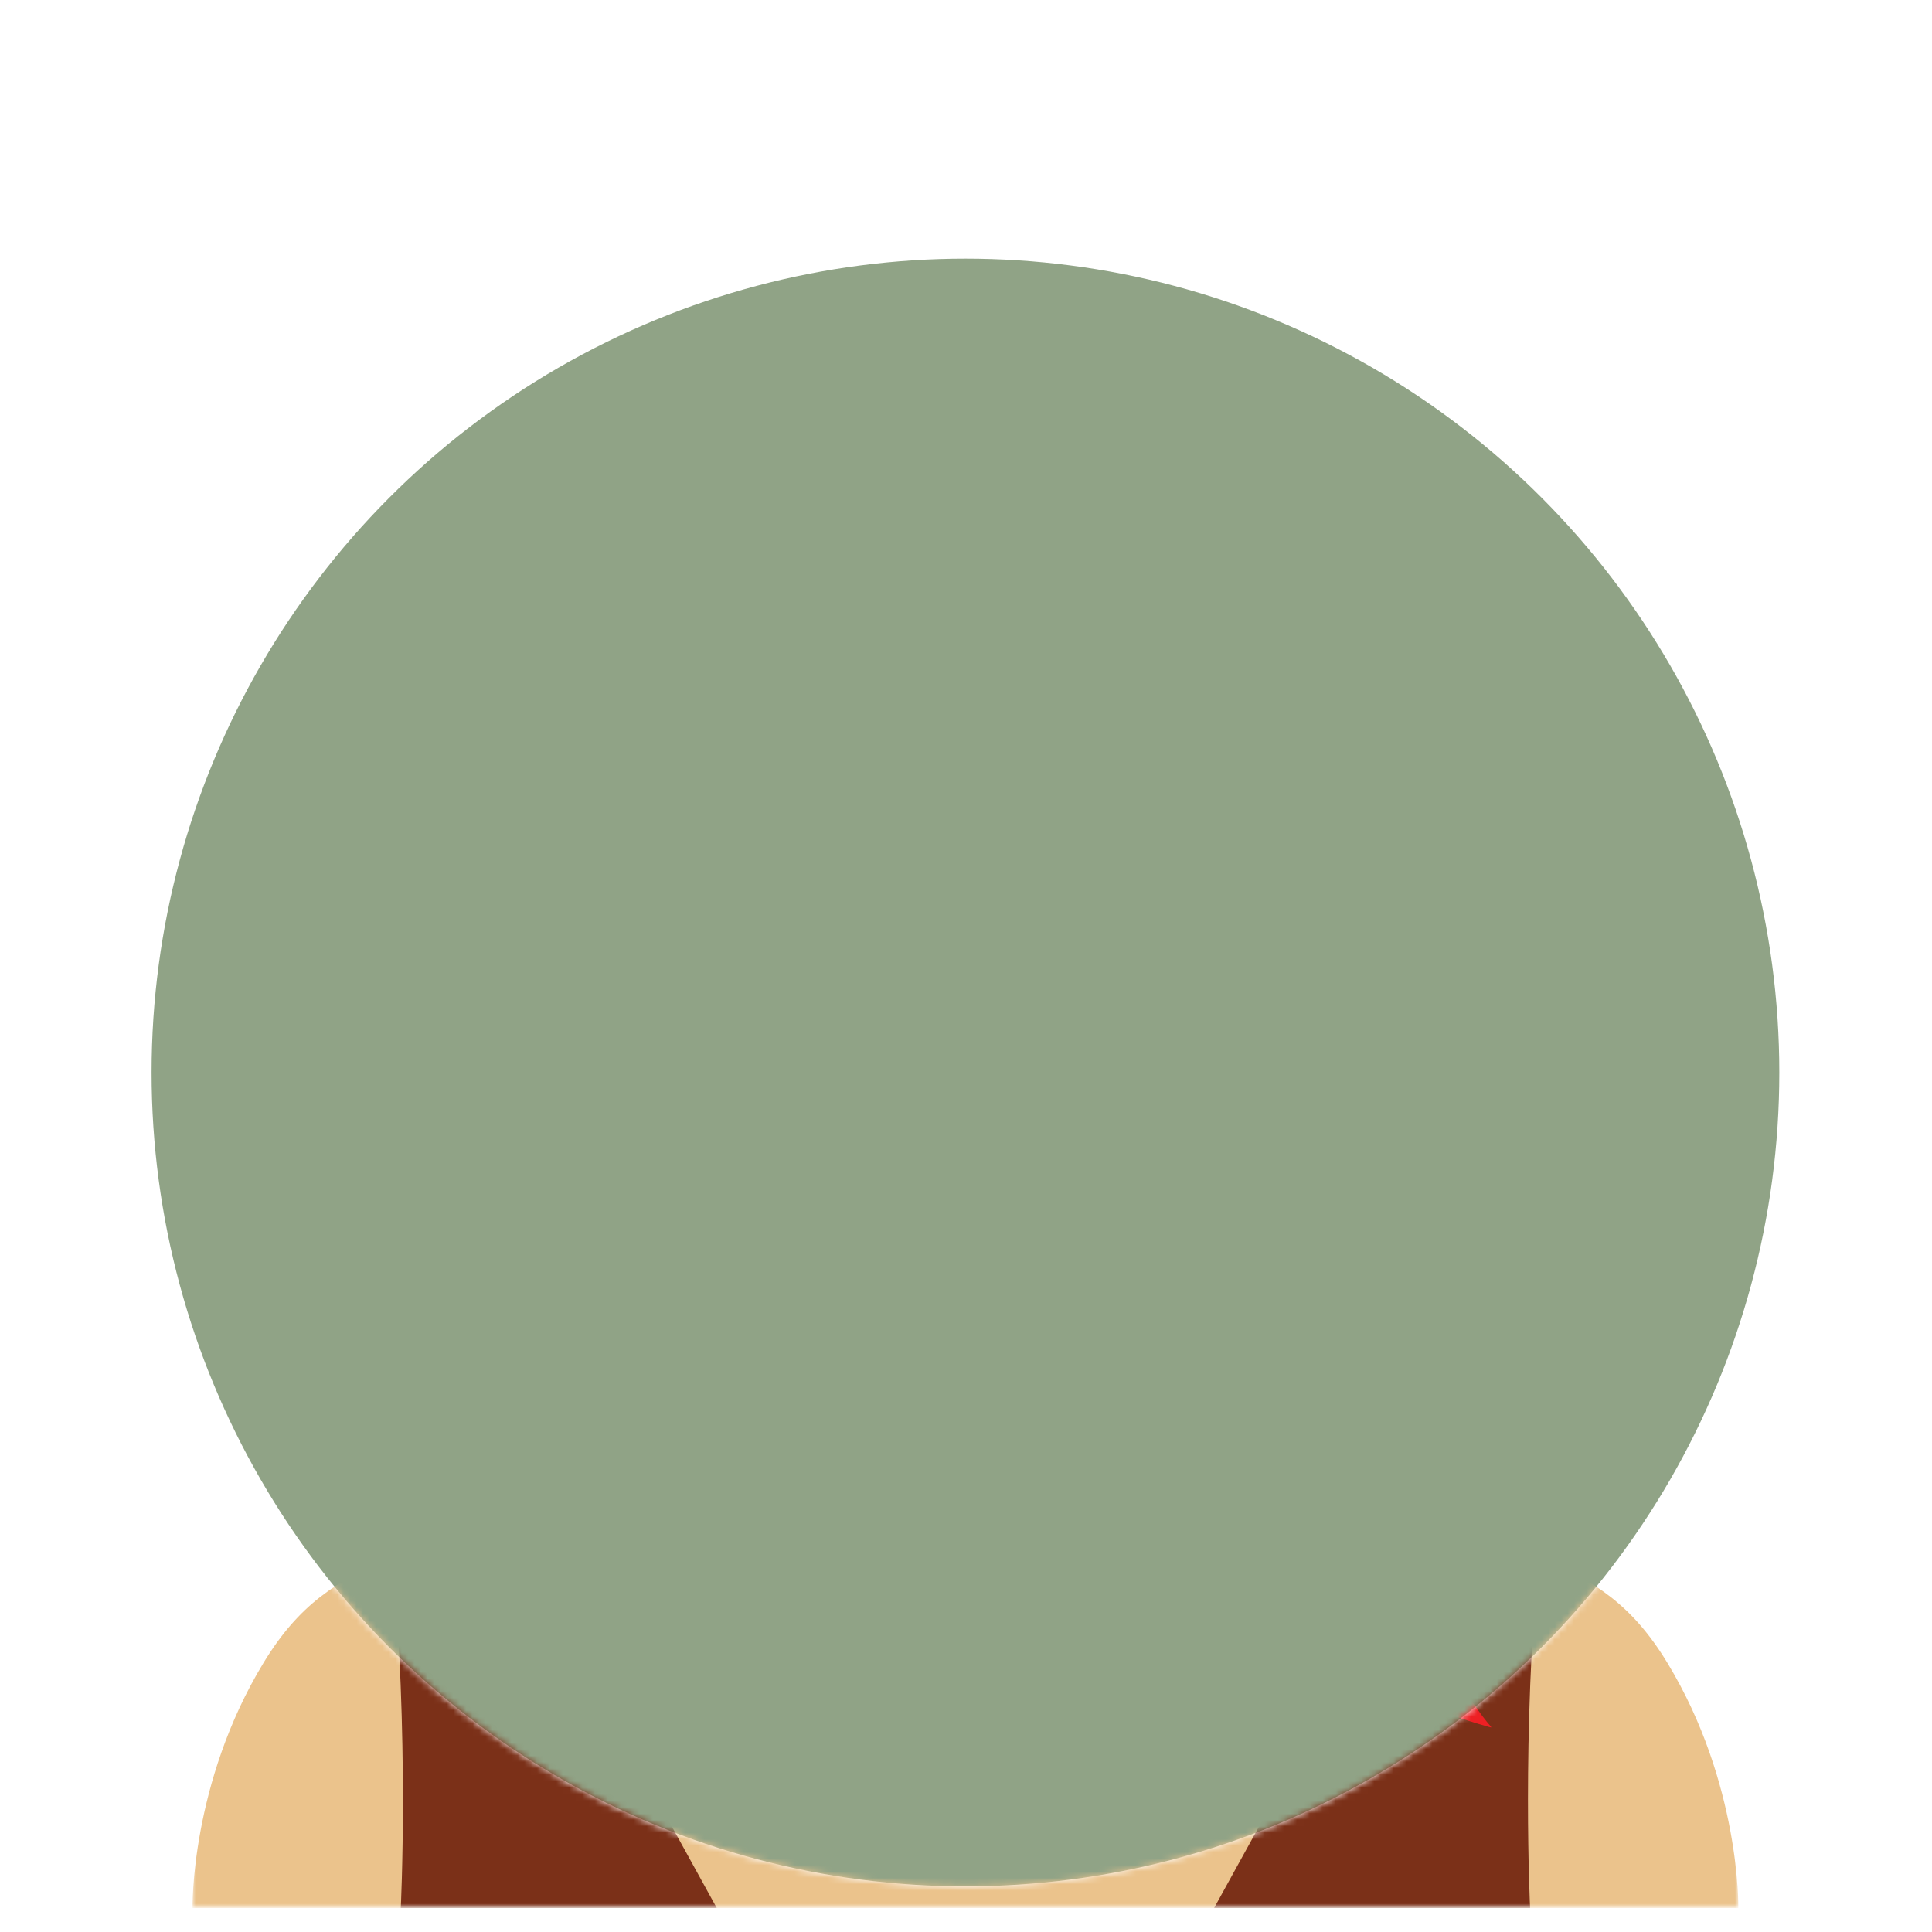 <?xml version="1.0" encoding="utf-8"?>
<!-- Generator: Adobe Illustrator 15.0.0, SVG Export Plug-In . SVG Version: 6.00 Build 0)  -->
<!DOCTYPE svg PUBLIC "-//W3C//DTD SVG 1.1//EN" "http://www.w3.org/Graphics/SVG/1.1/DTD/svg11.dtd">
<svg version="1.1" xmlns="http://www.w3.org/2000/svg" xmlns:xlink="http://www.w3.org/1999/xlink" x="0px" y="0px" width="300px"
	 height="300px" viewBox="0 0 300 300" enable-background="new 0 0 300 300" xml:space="preserve">
<g id="Layer_1" display="none">
	<circle display="inline" fill="#DCDFE9" cx="150.161" cy="166.121" r="120.288"/>
	<defs>
		<filter id="Adobe_OpacityMaskFilter" filterUnits="userSpaceOnUse" x="35.927" y="24.97" width="228.467" height="264.636">
			<feFlood  style="flood-color:white;flood-opacity:1" result="back"/>
			<feBlend  in="SourceGraphic" in2="back" mode="normal"/>
		</filter>
	</defs>
	<mask maskUnits="userSpaceOnUse" x="35.927" y="24.97" width="228.467" height="264.636" id="SVGID_1_" display="inline">
		<g filter="url(#Adobe_OpacityMaskFilter)">
			<path fill="#010101" d="M252.344,229.614c-21.232,34.098-59.057,56.793-102.183,56.793c-43.125,0-80.95-22.695-102.183-56.793
				H2.435v120.161h295.453V229.614H252.344z"/>
		</g>
	</mask>
	<g display="inline" mask="url(#SVGID_1_)">
		<g>
			<path fill="#FBC09E" d="M253.903,253.367c-10.401-17.138-22.396-14.505-54.467-30.155c-34.017-16.6-20.202-56.808-20.202-56.808
				h-29.074h-29.073c0,0,13.815,40.208-20.202,56.808c-32.072,15.65-44.066,13.018-54.467,30.155
				c-10.826,17.836-10.491,36.239-10.491,36.239h114.232h114.233C264.394,289.606,264.729,271.203,253.903,253.367z"/>
			<path fill="#F79C81" d="M135.521,243.315c-2.963,0.028-5.682-0.064-8.374,0.059c-5.625,0.144-10.835,1.547-16.641,1.241
				c-2.26-0.151-4.528-0.768-6.453-1.981c-0.622-0.414-1.193-0.901-1.73-1.381c2.881,0.631,5.486,0.595,8.1,0.196
				C119.105,239.869,127.488,237.824,135.521,243.315L135.521,243.315z"/>
			<path fill="#F79C81" d="M164.801,243.315c2.964,0.028,5.683-0.064,8.374,0.059c5.625,0.144,10.835,1.547,16.641,1.241
				c2.259-0.151,4.528-0.768,6.452-1.981c0.623-0.414,1.193-0.901,1.731-1.381c-2.882,0.631-5.486,0.595-8.101,0.196
				C181.217,239.869,172.834,237.824,164.801,243.315L164.801,243.315z"/>
			<path fill="#F79C81" d="M176.537,187.82c-0.609-11.782,2.697-21.416,2.697-21.416h-29.074h-29.073c0,0,9.866,28.721-7.615,47.636
				c6.449,5.758,13.515,9.926,20.502,9.996C157.171,224.267,176.536,187.822,176.537,187.82z"/>
			<path fill="#F5A0C0" d="M81.064,230.89l32.342,58.717H66.703c0,0,1.292-25.399-1.337-52.927L81.064,230.89z"/>
			<path fill="#F5A0C0" d="M219.258,230.89l-32.343,58.717h46.704c0,0-1.292-25.399,1.337-52.927L219.258,230.89z"/>
		</g>
		<path fill="#F3DBB1" d="M154.031,42.176c-24.612-1.301-42.263,6.242-56.184,56.18c-13.922,49.938,6.961,81.25,56.184,81.25
			c49.223,0,57.179-46.585,48.726-79.003C194.305,68.185,180.851,43.593,154.031,42.176z"/>
		<g>
			<path fill="#F79C81" d="M104.389,113.72c-2.376-2.13-6.242-2.59-6.047,2.616c0.195,5.205,3.901,20.094,4.682,25.719
				c0.78,5.625,4.682,3.934,5.462,0L104.389,113.72z"/>
			<path fill="#F79C81" d="M195.933,113.72c2.376-2.13,6.242-2.59,6.048,2.616c-0.195,5.205-3.902,20.094-4.682,25.719
				c-0.781,5.625-4.682,3.934-5.463,0L195.933,113.72z"/>
			<path fill="#FBC09E" d="M195.803,89.874c-4.16-21.781-21.988-41.095-45.642-41.095c-23.653,0-41.481,19.313-45.642,41.095
				c-4.421,23.148-2.081,31.211,0,46.297c2.081,15.085,2.601,23.408,14.045,35.112c5.706,5.836,18.651,20.678,31.596,20.678
				c12.946,0,25.891-14.842,31.597-20.678c11.444-11.704,11.964-20.027,14.045-35.112
				C197.884,121.085,200.225,113.022,195.803,89.874z"/>
			<path fill="#58192E" d="M140.586,103.052c0.244,1.299,0.497,2.471,0.497,3.165s-0.444,0.456-0.67,0.368
				c-2.694-1.037-17.533-6.508-22.563-6.567c-5.251-0.062-8.507,2.107-10.269,4.332c-0.156,0.197-0.193,0.173-0.086-0.054
				c0.726-1.553,3.704-7.073,9.51-7.464c5.536-0.373,17.285,2.994,21.544,4.183C139.371,101.244,140.342,101.753,140.586,103.052z"
				/>
			<path fill="#EEE0CD" d="M136.804,116.007c0.939-0.14,1.853-0.058,0.612-1.39c-1.615-1.734-4.58-4.906-9.618-4.846
				c-7.283,0.087-10.707,3.143-10.707,3.143s1.902,3.688,8.41,4.4C130.4,117.851,132.609,116.631,136.804,116.007z"/>
			<path fill="#F79C81" d="M134.96,116.335c0.578-0.118,1.187-0.231,1.844-0.329c0.939-0.14,1.853-0.058,0.612-1.39
				c-0.384-0.413-0.847-0.908-1.394-1.42C136.161,114.046,136.035,115.188,134.96,116.335z"/>
			<ellipse fill="#58192E" cx="127.017" cy="112.665" rx="4.974" ry="4.031"/>
			<ellipse fill="#B77437" cx="127.018" cy="112.371" rx="4.048" ry="3.281"/>
			<circle fill="#58192E" cx="126.758" cy="112.371" r="2"/>
			<circle fill="#EEE0CD" cx="124.801" cy="112.335" r="1.073"/>
			<circle fill="#EEE0CD" cx="128.424" cy="114.268" r="0.864"/>
			<path fill="#F79C81" d="M137.768,111.77c-0.465-0.959-1.144-1.808-1.892-2.566c-2.35-2.366-5.553-3.828-8.889-4.132
				c-2.645-0.229-5.334,0.286-7.741,1.393c-1.202,0.573-2.349,1.253-3.384,2.092c-0.203,0.17-0.409,0.333-0.607,0.508
				c-0.025,0.02,0.001,0.063,0.03,0.05c1.467-0.558,2.885-1.1,4.38-1.513c2.154-0.581,4.382-0.913,6.614-0.778
				c4.216,0.238,8.347,2.09,11.442,4.98C137.742,111.828,137.783,111.798,137.768,111.77z"/>
			<path fill="#F79C81" d="M145.918,144.971c0.65-0.477,0.043-2.038-0.477-2.558s-1.561-0.563-2.645,0.477
				c-1.083,1.04,0.919,1.799,1.908,2.081C145.447,145.182,145.918,144.971,145.918,144.971z"/>
			<path fill="#F79C81" d="M143.297,134.194c0.013-0.028-0.025-0.056-0.047-0.035c-0.432,0.365-0.834,0.752-1.223,1.151
				c-0.783,0.803-1.504,1.651-2.15,2.575c-1.521,2.131-2.467,4.877,0.214,6.551c0.515,0.298,1.064,0.559,1.634,0.647
				c0.013-0.012,0.014-0.031,0.002-0.043c-0.382-0.432-0.768-0.824-1.097-1.231c-1.104-1.318-1.02-2.333-0.356-3.839
				C141.154,138.047,142.439,136.171,143.297,134.194z"/>
			<path fill="#58192E" d="M159.736,103.052c-0.244,1.299-0.497,2.471-0.497,3.165s0.444,0.456,0.67,0.368
				c2.695-1.037,17.533-6.508,22.563-6.567c5.252-0.062,8.508,2.107,10.27,4.332c0.156,0.197,0.192,0.173,0.086-0.054
				c-0.726-1.553-3.703-7.073-9.51-7.464c-5.536-0.373-17.285,2.994-21.545,4.183C160.951,101.244,159.98,101.753,159.736,103.052z"
				/>
			<path fill="#EEE0CD" d="M163.518,116.007c-0.938-0.14-1.853-0.058-0.611-1.39c1.615-1.734,4.58-4.906,9.618-4.846
				c7.282,0.087,10.707,3.143,10.707,3.143s-1.902,3.688-8.41,4.4C169.922,117.851,167.713,116.631,163.518,116.007z"/>
			<path fill="#F79C81" d="M165.361,116.335c-0.577-0.118-1.187-0.231-1.844-0.329c-0.938-0.14-1.853-0.058-0.611-1.39
				c0.385-0.413,0.847-0.908,1.394-1.42C164.162,114.046,164.287,115.188,165.361,116.335z"/>
			<ellipse fill="#58192E" cx="173.304" cy="112.665" rx="4.974" ry="4.031"/>
			<ellipse fill="#B77437" cx="173.305" cy="112.371" rx="4.049" ry="3.281"/>
			<circle fill="#58192E" cx="173.565" cy="112.371" r="2"/>
			<path fill="#F79C81" d="M162.554,111.77c0.466-0.959,1.145-1.808,1.893-2.566c2.351-2.366,5.553-3.828,8.89-4.132
				c2.645-0.229,5.334,0.286,7.74,1.393c1.202,0.573,2.35,1.253,3.385,2.092c0.203,0.17,0.409,0.333,0.606,0.508
				c0.025,0.02-0.001,0.063-0.029,0.05c-1.467-0.558-2.886-1.1-4.381-1.513c-2.153-0.581-4.382-0.913-6.613-0.778
				c-4.216,0.238-8.347,2.09-11.441,4.98C162.58,111.828,162.539,111.798,162.554,111.77z"/>
			<path fill="#F79C81" d="M154.404,144.971c-0.65-0.477-0.044-2.038,0.477-2.558s1.561-0.563,2.645,0.477
				c1.084,1.04-0.919,1.799-1.907,2.081C154.875,145.182,154.404,144.971,154.404,144.971z"/>
			<path fill="#F79C81" d="M157.025,134.194c-0.014-0.028,0.024-0.056,0.047-0.035c0.432,0.365,0.834,0.752,1.223,1.151
				c0.783,0.803,1.505,1.651,2.15,2.575c1.521,2.131,2.467,4.877-0.215,6.551c-0.515,0.298-1.064,0.559-1.634,0.647
				c-0.013-0.012-0.014-0.031-0.002-0.043c0.381-0.432,0.768-0.824,1.097-1.231c1.104-1.318,1.02-2.333,0.356-3.839
				C159.168,138.047,157.884,136.171,157.025,134.194z"/>
			<path fill="#EE246A" d="M167.449,161.941c-4.183-0.813-10.547-6.972-12.222-7.391c-1.719-0.43-2.463,1.473-5.067,1.473
				c-2.603,0-3.347-1.902-5.066-1.473c-1.675,0.419-8.039,6.578-12.222,7.391c-0.239,0.046-0.266,0.166-0.068,0.309
				c0.623,0.446,2.129,1.652,5.214,4.698c2.175,2.149,7.159,4.075,12.142,4.075c4.984,0,9.967-1.926,12.143-4.075
				c3.084-3.046,4.591-4.252,5.214-4.698C167.715,162.107,167.688,161.987,167.449,161.941z"/>
			<path fill="#58192E" d="M131.667,109.576c-3.618-1.613-5.885-1.777-9.624-0.943c-3.581,0.799-6.833,2.264-10.072,1.587
				c-0.239-0.05-0.285,0.033-0.092,0.183c0.429,0.332,1.239,0.867,2.264,1.111c0.237,0.057,0.236,0.091-0.008,0.077
				c-0.752-0.045-2.332-0.293-3.666-1.511c-0.18-0.164-0.211-0.141-0.061,0.052c0.541,0.692,1.988,2.181,4.729,2.661
				c0.241,0.042,0.238,0.069-0.002,0.107c-0.494,0.078-1.31,0.304-1.96,0.958c-0.172,0.173-0.108,0.252,0.121,0.169
				c0.644-0.233,1.963-0.608,3.363-0.394c0.241,0.037,0.24,0.133,0.016,0.229c-0.375,0.159-0.927,0.471-1.344,1.039
				c-0.144,0.196-0.07,0.26,0.147,0.151c0.265-0.133,0.663-0.295,1.178-0.4c0.239-0.048,0.251,0.009,0.063,0.164
				c-0.211,0.173-0.475,0.46-0.683,0.915c-0.102,0.222-0.009,0.281,0.191,0.142c0.311-0.215,0.805-0.501,1.381-0.625
				c0.239-0.051,0.301,0.085,0.141,0.269c-0.236,0.272-0.565,0.674-0.8,1.059c-0.127,0.208-0.043,0.276,0.167,0.152
				c0.279-0.163,0.705-0.384,1.247-0.578c0.229-0.082,0.269-0.006,0.12,0.187c-0.164,0.21-0.36,0.524-0.499,0.94
				c-0.077,0.231,0.029,0.287,0.212,0.127c0.325-0.283,0.851-0.698,1.382-0.93c0.224-0.098,0.319,0.032,0.215,0.252
				c-0.172,0.365-0.401,0.94-0.471,1.533c-0.028,0.243,0.104,0.286,0.268,0.105c0.3-0.33,0.794-0.821,1.293-1.076
				c0.218-0.111,0.321,0.025,0.224,0.249c-0.172,0.395-0.399,1.017-0.397,1.551c0.001,0.244,0.11,0.241,0.188,0.01
				c0.131-0.388,0.381-0.964,0.802-1.379c0.173-0.171,0.313-0.079,0.273,0.162l-0.041,0.252c-0.04,0.241,0.04,0.272,0.19,0.081
				c0.136-0.174,0.31-0.379,0.479-0.534c0.18-0.165,0.317-0.043,0.271,0.196c-0.092,0.474-0.194,1.252-0.05,1.882
				c0.054,0.238,0.16,0.218,0.195-0.024c0.07-0.475,0.234-1.226,0.606-1.695c0.151-0.191,0.385-0.104,0.457,0.128l0.178,0.575
				l0.194-0.499c0.088-0.227,0.178-0.214,0.211,0.027c0.037,0.268,0.094,0.616,0.174,0.921c0.063,0.236,0.144,0.22,0.16-0.023
				c0.016-0.255,0.048-0.582,0.112-0.873c0.052-0.238,0.215-0.24,0.295-0.01c0.085,0.242,0.182,0.57,0.237,0.928
				c0.038,0.241,0.154,0.273,0.244,0.047c0.086-0.216,0.161-0.5,0.13-0.792c-0.025-0.243,0.07-0.38,0.287-0.268
				c0.418,0.217,1.028,0.726,1.207,1.879c0.038,0.241,0.042,0.242,0.036-0.002c-0.012-0.409-0.038-1.025-0.1-1.508
				c-0.031-0.242,0.093-0.33,0.282-0.176c0.188,0.152,0.409,0.36,0.558,0.592c0.131,0.206,0.162,0.209,0.139-0.034
				c-0.014-0.143-0.037-0.308-0.072-0.479c-0.05-0.239,0.068-0.353,0.273-0.221c0.382,0.246,0.933,0.74,1.112,1.613
				c0.049,0.239,0.076,0.241,0.083-0.002c0.011-0.36-0.001-0.88-0.124-1.319c-0.065-0.235,0.015-0.326,0.222-0.197
				c0.328,0.204,0.782,0.551,1.013,1.018c0.108,0.218,0.16,0.222,0.148-0.022c-0.025-0.545-0.216-1.467-1.147-2.021
				c0,0-9.115,0.229-11.976-4.464c0,0,4.85-2.373,9.06-2.146c6.045,0.325,10.726,4.286,10.726,4.286
				S135.506,111.289,131.667,109.576z"/>
			<path fill="#58192E" d="M168.655,109.576c3.639-1.564,5.885-1.777,9.623-0.943c3.581,0.799,6.834,2.264,10.072,1.587
				c0.239-0.05,0.285,0.033,0.093,0.183c-0.429,0.332-1.239,0.867-2.264,1.111c-0.237,0.057-0.236,0.091,0.008,0.077
				c0.752-0.045,2.332-0.293,3.666-1.511c0.18-0.164,0.211-0.141,0.062,0.052c-0.541,0.692-1.989,2.181-4.729,2.661
				c-0.24,0.042-0.238,0.069,0.002,0.107c0.493,0.078,1.311,0.304,1.961,0.958c0.172,0.173,0.108,0.252-0.121,0.169
				c-0.644-0.233-1.963-0.608-3.362-0.394c-0.241,0.037-0.24,0.133-0.017,0.229c0.375,0.159,0.928,0.471,1.345,1.039
				c0.144,0.196,0.07,0.26-0.147,0.151c-0.265-0.133-0.662-0.295-1.179-0.4c-0.238-0.048-0.251,0.009-0.063,0.164
				c0.212,0.173,0.475,0.46,0.684,0.915c0.102,0.222,0.009,0.281-0.191,0.142c-0.311-0.215-0.805-0.501-1.382-0.625
				c-0.238-0.051-0.301,0.085-0.141,0.269c0.236,0.272,0.565,0.674,0.8,1.059c0.128,0.208,0.044,0.276-0.167,0.152
				c-0.278-0.163-0.705-0.384-1.246-0.578c-0.229-0.082-0.27-0.006-0.12,0.187c0.163,0.21,0.36,0.524,0.499,0.94
				c0.077,0.231-0.029,0.287-0.213,0.127c-0.324-0.283-0.851-0.698-1.382-0.93c-0.224-0.098-0.318,0.032-0.215,0.252
				c0.172,0.365,0.401,0.94,0.471,1.533c0.029,0.243-0.104,0.286-0.268,0.105c-0.299-0.33-0.794-0.821-1.293-1.076
				c-0.217-0.111-0.321,0.025-0.224,0.249c0.173,0.395,0.399,1.017,0.397,1.551c-0.001,0.244-0.11,0.241-0.188,0.01
				c-0.132-0.388-0.382-0.964-0.802-1.379c-0.174-0.171-0.313-0.079-0.273,0.162l0.041,0.252c0.039,0.241-0.04,0.272-0.19,0.081
				c-0.137-0.174-0.31-0.379-0.479-0.534c-0.18-0.165-0.317-0.043-0.271,0.196c0.091,0.474,0.194,1.252,0.049,1.882
				c-0.054,0.238-0.159,0.218-0.195-0.024c-0.069-0.475-0.233-1.226-0.605-1.695c-0.151-0.191-0.385-0.104-0.457,0.128l-0.178,0.575
				l-0.194-0.499c-0.088-0.227-0.178-0.214-0.211,0.027c-0.037,0.268-0.094,0.616-0.175,0.921c-0.063,0.236-0.144,0.22-0.159-0.023
				c-0.017-0.255-0.049-0.582-0.112-0.873c-0.052-0.238-0.214-0.24-0.295-0.01c-0.085,0.242-0.183,0.57-0.237,0.928
				c-0.038,0.241-0.154,0.273-0.244,0.047c-0.086-0.216-0.16-0.5-0.131-0.792c0.025-0.243-0.07-0.38-0.287-0.268
				c-0.418,0.217-1.028,0.726-1.207,1.879c-0.037,0.241-0.042,0.242-0.035-0.002c0.011-0.409,0.037-1.025,0.1-1.508
				c0.03-0.242-0.093-0.33-0.282-0.176c-0.188,0.152-0.409,0.36-0.558,0.592c-0.132,0.206-0.162,0.209-0.139-0.034
				c0.015-0.143,0.036-0.308,0.071-0.479c0.05-0.239-0.067-0.353-0.272-0.221c-0.382,0.246-0.933,0.74-1.111,1.613
				c-0.049,0.239-0.076,0.241-0.084-0.002c-0.011-0.36,0.002-0.88,0.124-1.319c0.065-0.235-0.016-0.326-0.222-0.197
				c-0.329,0.204-0.782,0.551-1.013,1.018c-0.108,0.218-0.16,0.222-0.149-0.022c0.025-0.545,0.217-1.467,1.147-2.021
				c0,0,9.115,0.229,11.976-4.464c0,0-4.85-2.373-9.06-2.146C167.26,111.04,162.578,115,162.578,115
				S164.572,111.332,168.655,109.576z"/>
			<circle fill="#EEE0CD" cx="171.598" cy="112.335" r="1.073"/>
			<circle fill="#EEE0CD" cx="175.22" cy="114.268" r="0.864"/>
			<path fill="#58192E" d="M150.161,160.947c-2.163-0.021-3.842-1.109-5.957-0.61c-1.796,0.424-4.348,1.051-5.591,1.304
				c-0.298,0.061-0.29,0.128,0.038,0.155c0.849,0.069,2.57,0.174,4.841,0.124c1.724-0.037,4.945,0.108,6.669,0.103
				c1.926,0,2.357-0.122,4.283-0.129c0.796-0.003,1.593,0.01,2.388,0.026c2.271,0.05,3.991-0.055,4.841-0.124
				c0.327-0.027,0.336-0.095,0.037-0.155c-1.243-0.253-3.794-0.88-5.59-1.304C154.004,159.838,152.325,160.926,150.161,160.947z"/>
		</g>
		<g>
			<path fill="#F0E9C7" d="M135.616,58.822c14.017-0.64,30.179-3.381,41.814,10.144c11.635,13.525,20.118,25.347,20.846,39.853
				c0.728,14.507-1.454,42.857-8.727,52.221c0,0,6.567-5.978,8.859-11.572c0,0-7.51,21.042-14.972,27.881
				c0,0,20.656-6.946,25.02-23.593c0,0-11.15,31.731-28.118,37.454c0,0,28.118-1.301,37.814-21.328
				c9.695-20.027,4.115-52.098-0.976-69.951s-13.811-57.496-39.747-67.379c-25.938-9.884-45.814-11.184-52.359,2.601
				c0,0-15.327-2.092-33.264,36.402s-20.063,77.468-11.337,93.36c8.727,15.891,22.786,27.595,38.784,26.295
				c0,0-11.557-7.584-15.029-21.328c0,0,6.303,9.104,13.09,10.924c0,0-13.09-21.724-15.271-42.853
				c-2.182-21.13,7.272-46.619,12.362-56.763c5.09-10.144,12.12-20.027,13.089-23.148C127.496,58.042,129.92,59.082,135.616,58.822z
				"/>
			<path fill="#F3DBB1" d="M180.339,191.21c0,0,0.325-0.015,0.917-0.067c21.359-1.865,37.935-20.918,38.106-43.912
				c0.058-7.654-0.938-16.447-3.876-25.984c0,0,5.575,20.027-0.848,35.762c0,0,4.484-40.186-12.727-78.94
				c0,0,19.635,47.297-0.97,80.219c0,0,8.784-41.5-8.818-69.443c3.561,6.356,5.795,12.84,6.152,19.973
				c0.728,14.507-1.454,42.857-8.727,52.221c0,0,6.567-5.978,8.859-11.572c0,0-7.51,21.042-14.972,27.881
				c0,0,15.806-5.315,22.686-17.788C202.011,168.996,192.726,187.033,180.339,191.21z"/>
			<path fill="#F3DBB1" d="M104.226,169.882c0,0,6.303,9.104,13.09,10.924c0,0-13.09-21.724-15.271-42.853
				c-2.182-21.13,7.272-46.619,12.362-56.763c1.664-3.315,3.534-6.602,5.333-9.635l0,0c-36.296,45.383-23.028,86.733-23.028,86.733
				c-6.06-9.253-8.969-34.118-8.969-34.118c-0.242,60.147,31.512,67.04,31.512,67.04S107.697,183.626,104.226,169.882z"/>
			<path fill="#F3DBB1" d="M134.168,44.238c2.839-6.358,8.245-11.283,14.419-13.64c3.121-1.149,6.602-1.712,9.83-0.741
				c0.637,0.206,1.257,0.474,1.813,0.847l-0.019,0.056c-1.116-0.112-2.183-0.069-3.276,0.092
				c-7.463,1.253-13.973,5.797-19.77,10.806c-0.991,0.862-1.948,1.754-2.953,2.617L134.168,44.238L134.168,44.238z"/>
			<path fill="#F3DBB1" d="M134.177,49.692c5.391-3.772,11.083-7.101,17.117-9.54c8.353-3.357,17.635-4.621,25.426,0.983
				c1.828,1.303,3.452,2.88,4.822,4.66l-0.037,0.043c-0.451-0.316-0.889-0.644-1.327-0.965c-1.049-0.724-2.307-1.545-3.414-2.127
				c-2.987-1.646-6.229-2.614-9.551-2.871c-1.768-0.126-3.585-0.064-5.346,0.137C152.198,41.208,143.17,46.19,134.177,49.692
				L134.177,49.692z"/>
			<path fill="#F3DBB1" d="M134.182,54.372c12.926-5.352,29.126-13.508,40.093,0.155c1.149,1.436,2.525,3.211,3.642,4.693
				c4.31,5.667,8.04,11.83,11.753,17.94c0.838,1.344,1.696,2.675,2.567,4.01l-0.041,0.039c-1.114-1.106-2.184-2.27-3.209-3.476
				c-3.036-3.613-5.803-7.501-8.679-11.233c-2.856-3.705-5.714-7.43-8.703-11.015c-5.393-6.21-12.384-6.839-19.842-5.5
				c-4.28,0.742-8.927,2.137-13.154,3.287c-1.464,0.405-2.934,0.798-4.411,1.156L134.182,54.372L134.182,54.372z"/>
			<path fill="#F3DBB1" d="M122.661,45.843c-12.39,9.156-24.875,35.914-29.837,51.227c-0.876,2.764-1.655,5.565-2.146,8.482
				l-0.055-0.003c-0.072-1.116-0.061-2.237,0.001-3.354c0.087-1.488,0.265-2.983,0.5-4.452c2.467-14.371,9.683-29.784,18.462-40.921
				c2.742-3.388,5.787-6.579,9.335-8.991c1.182-0.799,2.424-1.498,3.714-2.038L122.661,45.843L122.661,45.843z"/>
			<path fill="#F3DBB1" d="M113.214,68.727c-10.61,13.968-18.342,37.661-20.478,55.487c-0.077,0.588-0.141,1.429-0.201,2.018
				c-0.07,0.675-0.094,1.352-0.159,2.034l-0.055,0.003c-0.053-0.336-0.102-0.674-0.147-1.013c-0.145-1.016-0.243-2.042-0.295-3.068
				c-0.418-8.25,1.058-16.505,3.374-24.344C98.515,89.062,104.726,75.606,113.214,68.727L113.214,68.727z"/>
		</g>
	</g>
</g>
<g id="Layer_2" display="none">
	<circle display="inline" fill="#CDC8C3" cx="149.005" cy="172.466" r="121.31"/>
	<defs>
		<filter id="Adobe_OpacityMaskFilter_1_" filterUnits="userSpaceOnUse" x="33.178" y="7.267" width="244.846" height="289.733">
			<feFlood  style="flood-color:white;flood-opacity:1" result="back"/>
			<feBlend  in="SourceGraphic" in2="back" mode="normal"/>
		</filter>
	</defs>
	<mask maskUnits="userSpaceOnUse" x="33.178" y="7.267" width="244.846" height="289.733" id="SVGID_2_" display="inline">
		<g filter="url(#Adobe_OpacityMaskFilter_1_)">
			<path fill="#010101" d="M252.056,236.498c-21.414,34.388-59.559,57.275-103.051,57.275c-43.492,0-81.637-22.888-103.051-57.275
				H0.024v121.183h297.961V236.498H252.056z"/>
		</g>
	</mask>
	<g display="inline" mask="url(#SVGID_2_)">
		<path fill="#30161B" d="M133.893,29.88c24.06-6.953,45.253,10.131,58.732,28.246c19.207,25.815,28.581,56.997,29.754,88.947
			c0.018,0.49,0.034,0.98,0.048,1.471c0.12,4.067,0.116,8.139-0.021,12.205c-0.664,19.561-0.121,39.176-5.004,58.314
			c-5.538,21.7-18.732,38.483-42.514,39.494c-21.146,0.899-41.757-9.65-50.002-29.608c-8.113-19.639-10.455-41.165-18.667-60.857
			c-9.899-23.738-21.428-50.513-18.44-76.857c2.175-19.173,14.06-38.075,28.31-50.758c4.349-3.871,9.175-7.284,14.568-9.476
			C131.712,30.571,132.793,30.198,133.893,29.88z"/>
		<path fill="#EBBFA8" d="M253.005,260.453c-10.489-17.282-22.585-14.627-54.93-30.411c-34.306-16.741-20.373-57.29-20.373-57.29
			h-29.32h-29.321c0,0,13.933,40.549-20.373,57.29c-32.345,15.784-44.44,13.129-54.93,30.411C32.841,278.44,33.179,297,33.179,297
			h115.203h115.202C263.584,297,263.922,278.44,253.005,260.453z"/>
		<path fill="#E9AB93" d="M133.618,250.316c-2.989,0.029-5.73-0.064-8.445,0.06c-5.673,0.144-10.928,1.56-16.782,1.251
			c-2.279-0.152-4.567-0.774-6.507-1.998c-0.628-0.418-1.204-0.909-1.746-1.393c2.906,0.636,5.533,0.601,8.168,0.198
			C117.063,246.841,125.517,244.778,133.618,250.316L133.618,250.316z"/>
		<path fill="#E9AB93" d="M163.146,250.316c2.988,0.029,5.729-0.064,8.444,0.06c5.674,0.144,10.928,1.56,16.782,1.251
			c2.278-0.152,4.566-0.774,6.507-1.998c0.628-0.418,1.204-0.909,1.746-1.393c-2.906,0.636-5.533,0.601-8.169,0.198
			C179.701,246.841,171.247,244.778,163.146,250.316L163.146,250.316z"/>
		<path fill="#E9AB93" d="M174.981,194.351c-0.614-11.883,2.721-21.599,2.721-21.599h-29.32h-29.321c0,0,9.95,28.965-7.679,48.04
			c6.503,5.807,13.629,10.011,20.676,10.081C155.451,231.105,174.981,194.352,174.981,194.351z"/>
		<path fill="#BF2026" d="M78.698,237.785L111.315,297h-47.1c0,0,1.303-25.614-1.349-53.375L78.698,237.785z"/>
		<path fill="#BF2026" d="M218.065,237.785L185.448,297h47.1c0,0-1.303-25.614,1.349-53.375L218.065,237.785z"/>
		<path fill="#E9AB93" d="M98.648,123.226c-3.433-5.799-8.339-4.687-8.016,0.522c0.729,11.76,9.855,29.667,14.766,28.834
			L98.648,123.226z"/>
		<path fill="#E9AB93" d="M198.171,123.226c3.433-5.799,8.339-4.687,8.017,0.522c-0.729,11.76-9.855,29.667-14.767,28.834
			L198.171,123.226z"/>
		<path fill="#EBBFA8" d="M194.279,83.886c-7.443-15.442-15.058-30.54-45.87-30.555c-30.812,0.015-40.925,18.27-45.869,30.555
			c-6.146,15.271-7.653,42.064-0.409,63.26c5.511,16.124,11.818,23.083,21.161,32.834c6.024,6.286,16.173,15.443,25.117,15.443
			s19.093-9.157,25.117-15.443c9.344-9.751,15.31-16.831,21.161-32.834C200.539,131.142,201.726,99.337,194.279,83.886z"/>
		<path fill="#30161B" d="M136.313,106.014c0.312,0.701,1.116,2.699,1.238,4.89c0.027,0.491-0.479,0.833-0.92,0.617
			c-2.724-1.331-10.904-5.126-16.504-5.58c-4.758-0.386-9.271,2.069-11.517,3.64c-1.519,1.062-1.143-0.189-0.898-0.747
			c1.093-2.49,3.816-6.543,9.947-6.416c7.962,0.166,16.635,2.742,18.261,3.246C136.097,105.718,136.238,105.845,136.313,106.014z"/>
		<path fill="#E8EAEB" d="M137.499,122.545c0.542-0.331,1.05-0.739,0.106-1.501c-3.475-2.809-7.654-5.658-13.708-4.985
			c-6.622,0.735-10.945,4.599-10.945,4.599s4.047,4.7,11.681,5.293C130.405,126.398,135.404,123.827,137.499,122.545z"/>
		<path fill="#E9AB93" d="M137.605,121.043c-0.54-0.436-1.096-0.873-1.674-1.298c0.07,1.312-0.07,2.964-0.963,4.147
			c1.056-0.488,1.918-0.973,2.531-1.348C138.041,122.214,138.549,121.806,137.605,121.043z"/>
		<path fill="#E9AB93" d="M134.94,116.343c-5.426-2.604-11.675-3.229-17.292-0.917c-1.85,0.725-3.606,1.715-5.295,2.873
			l-0.069-0.078c1.377-1.529,3.065-2.802,4.935-3.749c3.74-1.907,8.274-2.385,12.302-1.145c2.012,0.607,3.896,1.6,5.475,2.928
			L134.94,116.343L134.94,116.343z"/>
		<path fill="#6D292F" d="M132.024,119.74c0,2.293-2.183,4.153-4.876,4.153c-2.693,0-4.876-1.859-4.876-4.153
			c0-2.293,2.183-3.232,4.876-3.232C129.841,116.507,132.024,117.447,132.024,119.74z"/>
		<path fill="#765F55" d="M131.471,119.584c0,2.033-1.936,3.682-4.323,3.682s-4.323-1.648-4.323-3.682
			c0-2.034,1.936-2.867,4.323-2.867S131.471,117.55,131.471,119.584z"/>
		<ellipse fill="#30161B" cx="127.446" cy="119.145" rx="2.776" ry="2.291"/>
		<circle fill="#E8EAEB" cx="125.194" cy="118.593" r="1.26"/>
		<circle fill="#E8EAEB" cx="129.389" cy="121.123" r="0.937"/>
		<path fill="#30161B" d="M164.017,106.014c-0.312,0.701-1.116,2.699-1.237,4.89c-0.027,0.491,0.478,0.833,0.919,0.617
			c2.724-1.331,10.904-5.126,16.505-5.58c4.758-0.386,9.271,2.069,11.517,3.64c1.519,1.062,1.142-0.189,0.897-0.747
			c-1.093-2.49-3.816-6.543-9.946-6.416c-7.963,0.166-16.635,2.742-18.262,3.246C164.233,105.718,164.092,105.845,164.017,106.014z"
			/>
		<path fill="#E8EAEB" d="M162.831,122.545c-0.542-0.331-1.051-0.739-0.106-1.501c3.475-2.809,7.653-5.658,13.707-4.985
			c6.622,0.735,10.945,4.599,10.945,4.599s-4.047,4.7-11.681,5.293C169.925,126.398,164.926,123.827,162.831,122.545z"/>
		<path fill="#E9AB93" d="M162.725,121.043c0.539-0.436,1.096-0.873,1.674-1.298c-0.07,1.312,0.07,2.964,0.964,4.147
			c-1.056-0.488-1.919-0.973-2.531-1.348C162.289,122.214,161.78,121.806,162.725,121.043z"/>
		<path fill="#E9AB93" d="M165.334,116.255c4.833-4.115,12.188-4.696,17.776-1.783c1.87,0.947,3.558,2.22,4.936,3.749l-0.069,0.078
			c-1.688-1.158-3.444-2.147-5.295-2.873c-3.685-1.476-7.716-1.829-11.596-1.011c-1.94,0.397-3.83,1.076-5.696,1.928
			L165.334,116.255L165.334,116.255z"/>
		<path fill="#6D292F" d="M168.306,119.74c0,2.293,2.184,4.153,4.877,4.153c2.692,0,4.876-1.859,4.876-4.153
			c0-2.293-2.184-3.232-4.876-3.232C170.489,116.507,168.306,117.447,168.306,119.74z"/>
		<path fill="#765F55" d="M168.858,119.584c0,2.033,1.936,3.682,4.324,3.682c2.387,0,4.322-1.648,4.322-3.682
			c0-2.034-1.936-2.867-4.322-2.867C170.794,116.717,168.858,117.55,168.858,119.584z"/>
		<ellipse fill="#30161B" cx="172.885" cy="119.145" rx="2.776" ry="2.291"/>
		<g>
			<path fill="#E9AB93" d="M145.924,151.974c0,0,0-2.151-2.707-3.262c-1.802-0.739-3.609,0.069-2.707,1.18
				C141.413,151.002,145.924,151.974,145.924,151.974z"/>
			<path fill="#E9AB93" d="M140.902,138.259c-1.194,3.448-3.668,9.081-1.365,12.362c0.346,0.484,0.806,0.913,1.341,1.305
				l-0.04,0.097c-0.666-0.102-1.321-0.386-1.883-0.83c-2.85-2.406-1.877-6.818-0.417-9.725c0.609-1.191,1.358-2.301,2.276-3.264
				L140.902,138.259L140.902,138.259z"/>
			<path fill="#E9AB93" d="M150.895,151.974c0,0,0-2.151,2.707-3.262c1.803-0.739,3.609,0.069,2.707,1.18
				S150.895,151.974,150.895,151.974z"/>
			<path fill="#E9AB93" d="M156.006,138.204c2.879,2.947,5.628,9.78,1.859,12.988c-0.563,0.444-1.219,0.729-1.884,0.83l-0.04-0.097
				c0.535-0.392,0.995-0.82,1.341-1.305c1.727-2.474,0.731-6.005-0.081-8.709c-0.379-1.21-0.838-2.407-1.283-3.653L156.006,138.204
				L156.006,138.204z"/>
		</g>
		<path fill="#BF2026" d="M161.801,164.943c-2.713-0.181-6.33-3.798-8.771-4.16c-2.417-0.357-2.974,2.206-4.563,2.259
			c-1.589-0.053-2.146-2.616-4.563-2.259c-2.441,0.362-6.059,3.979-8.772,4.16s-4.793-0.452-4.793-0.452s7.141,10.942,18.128,10.942
			c10.987,0,18.128-10.942,18.128-10.942S164.514,165.124,161.801,164.943z"/>
		<path fill="#7E1416" d="M163.704,165.995c-0.021-0.055-0.081-0.083-0.135-0.063c-1.199,0.432-2.433,0.757-3.68,0.899
			c-1.249,0.146-2.495,0.091-3.734-0.102c-1.111-0.166-2.249-0.437-3.392-0.478c-1.459,0.043-2.862,0.319-4.3,0.297
			c-1.604,0.024-3.185-0.463-4.811-0.343c-0.698,0.051-2.172,0.34-2.883,0.451c-2.495,0.441-5.015,0.114-7.407-0.726
			c-0.05-0.019-0.108,0.004-0.131,0.054c-0.024,0.052-0.001,0.114,0.051,0.139l0.879,0.407c1.5,0.646,3.108,1.07,4.745,1.154
			c1.611,0.112,3.221-0.205,4.811-0.256c0.265-0.001,0.585,0.005,0.86,0.048c1.259,0.182,2.59,0.341,3.892,0.319
			c0.669-0.01,1.327-0.063,1.976-0.135c1.282-0.149,2.39-0.427,3.699-0.259c1.271,0.117,2.59,0.294,3.883,0.222
			c1.954-0.082,3.88-0.667,5.624-1.501C163.698,166.102,163.723,166.046,163.704,165.995z"/>
		<circle fill="#E8EAEB" cx="170.949" cy="118.593" r="1.26"/>
		<circle fill="#E8EAEB" cx="175.144" cy="121.123" r="0.938"/>
		<path fill="#30161B" d="M128.591,115.587c-3.792-0.735-6.462-0.173-7.583,0.165c-0.331,0.1-0.826,0.056-1.103-0.149
			c-0.438-0.326-1.053-0.837-1.412-1.377c-0.19-0.288-0.193-0.292-0.083,0.035c0.211,0.628,0.608,1.589,1.175,2.057
			c0,0-1.157-0.043-2.733-1.179c-0.28-0.202-0.391-0.123-0.249,0.191c0.248,0.549,0.645,1.342,1.004,1.68
			c0,0-1.493,0.812-3.761-0.686c-0.288-0.19-0.387-0.11-0.191,0.173c0.305,0.441,0.841,1.06,1.662,1.486c0,0-1.55,0.501-4.011-1.056
			c-0.292-0.185-0.378-0.105-0.167,0.167c0.391,0.505,1.121,1.276,2.253,1.826c0,0-2.136-0.106-4.187-1.534
			c-0.283-0.197-0.323-0.158-0.087,0.094c0.605,0.648,1.818,1.791,3.233,2.267c0,0-2.794,0.138-4.801-1.315
			c-0.279-0.202-0.309-0.177-0.077,0.078c0.656,0.72,2.117,2.157,4.461,3.585c3.517,2.143,11.973,5.414,19.372,3.15
			c0,0-8.076,2.285-16.301-3.426c0,0,2.566-4.216,10.203-4.774c7.132-0.521,11.532,3.311,11.532,3.311
			S133.692,116.577,128.591,115.587z"/>
		<path fill="#30161B" d="M114.163,125.085c-0.222,0.059-0.222,0.075,0.008,0.064c0.915-0.042,3.129-0.185,4.539-0.621
			c0,0-0.166,0.742-0.901,1.269c-0.187,0.134-0.171,0.204,0.058,0.184c0.771-0.067,2.445-0.279,3.576-0.902
			c0,0-2.507-0.58-4.173-1.597C117.269,123.482,115.502,124.731,114.163,125.085z"/>
		<path fill="#30161B" d="M122.011,126.92c-0.188,0.133-0.183,0.15,0.033,0.072c0.604-0.217,1.765-0.683,2.509-1.277l-1.48-0.115
			C123.073,125.6,122.711,126.426,122.011,126.92z"/>
		<path fill="#30161B" d="M125.633,126.81c-0.131,0.189-0.099,0.239,0.095,0.115c0.291-0.187,0.692-0.507,0.963-0.976h-0.625
			C126.066,125.95,125.909,126.412,125.633,126.81z"/>
		<path fill="#30161B" d="M171.739,115.587c3.792-0.735,6.462-0.173,7.583,0.165c0.33,0.1,0.826,0.056,1.103-0.149
			c0.438-0.326,1.054-0.837,1.412-1.377c0.19-0.288,0.193-0.292,0.083,0.035c-0.211,0.628-0.607,1.589-1.176,2.057
			c0,0,1.158-0.043,2.734-1.179c0.279-0.202,0.391-0.123,0.248,0.191c-0.248,0.549-0.646,1.342-1.004,1.68
			c0,0,1.493,0.812,3.762-0.686c0.288-0.19,0.387-0.11,0.191,0.173c-0.305,0.441-0.842,1.06-1.663,1.486
			c0,0,1.551,0.501,4.012-1.056c0.292-0.185,0.379-0.105,0.168,0.167c-0.391,0.505-1.121,1.276-2.253,1.826
			c0,0,2.136-0.106,4.187-1.534c0.283-0.197,0.322-0.158,0.087,0.094c-0.604,0.648-1.817,1.791-3.232,2.267
			c0,0,2.794,0.138,4.801-1.315c0.279-0.202,0.309-0.177,0.076,0.078c-0.655,0.72-2.116,2.157-4.461,3.585
			c-3.518,2.143-11.972,5.414-19.371,3.15c0,0,8.075,2.285,16.3-3.426c0,0-2.566-4.216-10.202-4.774
			c-7.132-0.521-11.532,3.311-11.532,3.311S166.638,116.577,171.739,115.587z"/>
		<path fill="#30161B" d="M186.167,125.085c0.222,0.059,0.222,0.075-0.009,0.064c-0.914-0.042-3.128-0.185-4.538-0.621
			c0,0,0.166,0.742,0.901,1.269c0.188,0.134,0.171,0.204-0.058,0.184c-0.771-0.067-2.445-0.279-3.575-0.902
			c0,0,2.507-0.58,4.173-1.597C183.062,123.482,184.828,124.731,186.167,125.085z"/>
		<path fill="#30161B" d="M178.319,126.92c0.188,0.133,0.183,0.15-0.033,0.072c-0.604-0.217-1.766-0.683-2.509-1.277l1.479-0.115
			C177.257,125.6,177.618,126.426,178.319,126.92z"/>
		<path fill="#30161B" d="M174.697,126.81c0.131,0.189,0.099,0.239-0.095,0.115c-0.291-0.187-0.692-0.507-0.963-0.976h0.624
			C174.264,125.95,174.42,126.412,174.697,126.81z"/>
		<path fill="#3B1B1F" d="M175.661,77.223c31.268,19.606,41.845,58.217,35.188,74.752c-9.683,24.049-19.429,36.915-15.78,61.897
			c0.303,2.07,2.289,10.798,4.193,16.739c5.355,2.578,10.15,4.655,14.462,6.4c0.838-5.618,4.215-12.846,18.542-28.137
			c5.679-6.062,17.185-14.508,22.18-21.146c11.893-15.802,24.717-34.826,19.182-57.931c-7.184-29.984-49.584-23.166-61.529-40.291
			c-22.967-32.926-45.913-47.558-66.174-45.244c-21.71,2.479-27.213,22.444-27.213,22.444
			C138.167,65.731,161.448,68.311,175.661,77.223z"/>
		<path fill="#3B1B1F" d="M197.684,131.803c-0.13,1.64,0.317,1.375,0.437,1.051c1.019-2.764,6.94-17.126,6.101-24.467
			c-0.954-8.345-15.27-22.627-15.27-22.627s2.407,10.305,5.553,17.352C200.027,115.484,198.15,125.921,197.684,131.803z"/>
		<path fill="#552C25" d="M78.421,193.514c0,0,8.708,4.287,17.41,0.307c-3.29,4.935-4.271,12.069,2.579,22.494
			c3.163,4.813,4.74,8.251,5.594,10.696c13.882-9.164,17.582-22.923,17.84-34.295c-2.018-5.962-5.329-11.864-8.242-15.976
			c-3.97-5.605-7.688-11.274-10.158-16.772c-9.316-20.733-13.282-36.702-10.343-36.485c3.099,0.229,3.602,10.025,6.644,14.521
			c0.193,0.286,0.306,0.233,0.237-0.105c-0.621-3.049-2.819-17.316-0.278-34.145c3.807-25.211,24.188-36.054,29.685-36.922
			c0,0-13.629-29.114,4.505-36.951s32.292-4.713,32.292-4.713c-6.871-10.307-27.547-22.8-52.971-15.929
			C87.791,16.11,69.884,45.677,83.938,64.729c0,0-23.321,9.787-25.195,33.836c-1.874,24.049,11.198,32.795,26.371,53.409
			C100.287,172.588,83.418,195.076,78.421,193.514z"/>
		<path fill="#7C4737" d="M129.389,66.831c-1.943-6.335,8.827-22.593,26.572-18.366c20.436,4.866,15.534,28.55,29.59,48.539
			c14.055,19.989,32.17,24.674,55.907,38.417c23.736,13.743-1.007,55.56-1.007,55.56s17.352-1.665,28.18-17.769
			c12.238-18.201,13.855-47.253-3.194-62.712c-9.526-8.638-22.394-11.83-33.15-18.5c-18.11-11.229-22.831-33.638-33.808-50.415
			c-15.802-24.15-56.267-36.155-77.177-11.443C104.764,49.686,129.389,66.831,129.389,66.831z"/>
		<path fill="#7C4737" d="M107.606,62.439c0,0-12.331-1.48-19.958,9.478c-0.197,0.283-0.151,0.32,0.105,0.09
			c1.624-1.46,7.541-6.267,16.938-8.179c4.291-0.873,6.854-0.474,7.929-0.193c0.333,0.087,0.487-0.065,0.352-0.383
			c-3.237-7.559-7.407-12.069-12.443-14.69c-0.306-0.159-0.332-0.117-0.059,0.094c1.765,1.366,7.741,6.322,10.329,12.673
			c0,0-5.604-6.908-11.761-9.104c-0.325-0.116-0.347-0.063-0.048,0.109c1.854,1.065,7.921,4.784,10.144,8.995
			c0,0-9.995-4.997-25.195,3.401c0,0-23.321,9.787-25.194,33.836c-0.369,4.729-0.072,8.876,0.753,12.648
			c-0.196-0.95-2.128-11.213,3.411-22.955C68.725,75.93,87.479,58.274,107.606,62.439z"/>
		<path fill="#7C4737" d="M80.023,77.255c-4.54,8.726-5.091,18.979-4.518,28.606c0.11,1.398,0.292,2.784,0.568,4.238
			c0.012,0.05-0.062,0.087-0.093,0.045c-0.983-1.127-1.671-2.496-2.2-3.894c-2.807-7.777-1.105-18.791,3.318-25.697
			c0.809-1.238,1.746-2.397,2.844-3.364C79.983,77.151,80.053,77.207,80.023,77.255L80.023,77.255z"/>
		<path fill="#7C4737" d="M109.984,66.236c-2.431,1.524-4.77,3.084-6.914,4.94c-5.233,4.492-9.271,10.305-11.391,16.88
			c-0.409,1.332-0.727,2.693-0.818,4.15c-0.001,0.03-0.027,0.053-0.057,0.051c-0.021-0.001-0.039-0.015-0.046-0.033
			c-0.275-0.689-0.433-1.43-0.517-2.175c-0.094-0.749-0.091-1.5-0.06-2.253c0.648-9.029,7.237-17.135,15.521-20.463
			c1.38-0.536,2.799-0.95,4.245-1.194C110.003,66.127,110.033,66.208,109.984,66.236L109.984,66.236z"/>
		<path fill="#7C4737" d="M103.46,37.858c0.203-7.845,5.679-15.838,13.337-18.083c1.086-0.33,2.226-0.483,3.359-0.488
			c0.054-0.001,0.074,0.078,0.024,0.102c-1.65,0.916-3.265,1.872-4.782,2.992c-3.802,2.793-6.941,6.315-9.301,10.414
			c-0.638,1.169-1.284,2.374-1.837,3.586c-0.219,0.5-0.451,1-0.701,1.504C103.54,37.933,103.455,37.913,103.46,37.858L103.46,37.858
			z"/>
		<path fill="#7C4737" d="M92.217,37.857c0.386-12.614,10.774-23.416,22.778-26.184c1.702-0.403,3.431-0.661,5.164-0.715
			c0.057-0.004,0.075,0.084,0.02,0.102c-1.618,0.61-3.192,1.248-4.718,1.96c-7.568,3.438-13.91,8.963-18.323,15.979
			c-0.892,1.384-1.719,2.822-2.508,4.305c-0.793,1.482-1.525,3.014-2.312,4.577C92.297,37.931,92.212,37.912,92.217,37.857
			L92.217,37.857z"/>
		<path fill="#7C4737" d="M81.269,135.071c7.401,6.211,13.568,14.136,16.952,23.246c2.735,7.36,3.622,15.789,0.913,23.303
			c-0.639,1.766-1.531,3.506-2.664,5.005c-0.387,0.495-0.803,0.965-1.247,1.404c-0.021,0.021-0.053,0.021-0.074,0.001
			c-0.018-0.018-0.021-0.044-0.008-0.063c0.16-0.269,0.321-0.532,0.484-0.792l0.431-0.811c0.806-1.61,1.392-3.374,1.797-5.128
			c2.363-10.656-0.734-21.826-5.99-31.172c-0.438-0.796-1.369-2.364-1.863-3.135c-2.583-4.133-5.614-8.001-8.805-11.785
			C81.153,135.102,81.223,135.029,81.269,135.071L81.269,135.071z"/>
		<path fill="#552C25" d="M139.117,24.439c-11.075,3.16-14.792,10.146-16.966,16.764c-1.528,4.65-1.685,9.65-0.367,14.364
			c0.167,0.595,0.332,1.1,0.487,1.458c-1.376-7.633,3.133-26.756,17.991-30.817c24.261-6.63,36.751,11.661,36.751,11.661
			C174.755,32.37,160.712,18.276,139.117,24.439z"/>
		<path fill="#552C25" d="M248.192,103.6c-5.265-2.668-11.538-4.761-17.073-6.823c-3.54-1.315-7.084-2.704-10.534-4.24
			c-5.663-2.535-10.548-6.482-14.836-10.969c-6.895-7.297-12.267-15.959-16.617-24.986c-0.435-0.908-0.858-1.821-1.272-2.739
			c-2.068-4.789-4.764-9.312-8.194-13.276c-8.464-9.999-21.149-15.138-34.157-12.396c-8.668,1.805-13.706,6.492-17.284,12.466
			c-4.875,8.14-4.367,18.37,1.111,26.116c0.02,0.028,0.037,0.053,0.053,0.077c-1.381-3.42-3.467-12.109,1.604-22.804
			c1.438-3.032,7.655-10.746,15.235-12.3c7.626-1.656,15.669-0.925,22.368,3.13c7.649,4.544,13.275,12,16.81,20.1
			c0.428,0.935,0.867,1.865,1.317,2.79c4.536,9.244,10.087,18.057,17.174,25.582c4.455,4.701,9.646,8.948,15.655,11.556
			c8.172,3.61,16.837,5.923,25.221,8.938c4.702,1.731,9.416,3.801,12.992,7.426c0.04,0.046,0.118-0.018,0.079-0.067
			C255.426,107.822,251.842,105.458,248.192,103.6z"/>
		<path fill="#805436" d="M129.043,26.421c6.219-5.483,14.701-7.875,22.887-7.869c6.266,0.015,12.609,1.662,17.82,5.212
			c10.446,6.919,15.826,18.679,23.759,27.955c1.323,1.506,2.705,2.961,4.195,4.302c2.964,2.696,6.339,4.965,10.096,6.536
			c0.027,0.011,0.04,0.042,0.029,0.068c-0.011,0.024-0.038,0.037-0.063,0.03c-3.451-0.959-6.724-2.651-9.618-4.765
			c-13.363-9.617-18.716-27.737-34.046-34.954c-7.479-3.371-16.219-3.549-24.096-1.521c-2.913,0.767-5.751,1.891-8.36,3.414
			c-0.867,0.52-1.717,1.071-2.537,1.672c-0.023,0.018-0.056,0.013-0.073-0.01C129.02,26.47,129.023,26.439,129.043,26.421
			L129.043,26.421z"/>
		<path fill="#805436" d="M184.35,66.168c4.788,10.111,11.494,19.27,20.61,25.846c3.577,2.734,7.232,5.417,11.328,7.315
			c13.396,6.262,29.025,8.421,40.723,18.051c1.597,1.335,3.07,2.803,4.4,4.378c0.02,0.022,0.017,0.055-0.006,0.073
			c-0.021,0.017-0.05,0.016-0.068-0.001c-0.801-0.65-1.547-1.349-2.384-1.941l-0.607-0.464c-5.546-4.075-11.97-6.653-18.477-8.788
			c-8.563-2.818-17.452-4.875-25.622-8.85c-4.02-1.986-7.63-4.692-11.07-7.509c-2.438-1.955-4.836-4.07-6.904-6.412
			C190.771,81.683,186.255,73.797,184.35,66.168L184.35,66.168z"/>
		<path fill="#805436" d="M182.481,82.872c4.246,7.47,8.547,15.338,15.103,21.036c3.326,2.911,7.316,5.034,11.507,6.411
			c5.441,1.842,11.217,2.56,16.906,3.247c7.477,0.959,15.152,2.174,22.03,5.411c0.026,0.012,0.037,0.043,0.024,0.07
			c-0.011,0.022-0.036,0.034-0.06,0.028c-3.271-0.774-6.541-1.359-9.838-1.767c-5.319-0.683-10.837-0.981-16.191-1.474
			c-12.186-1.205-22.775-4.708-30.29-14.958c-2.046-2.725-3.776-5.662-5.282-8.703c-1.501-3.024-2.804-6.121-4.003-9.255
			c-0.011-0.027,0.003-0.057,0.029-0.067C182.441,82.84,182.469,82.85,182.481,82.872L182.481,82.872z"/>
		<path fill="#805436" d="M246.37,125.901c14.309,3.479,24.729,18.667,21.718,33.311c-0.964,4.802-3.335,9.241-6.672,12.574
			c-0.038,0.041-0.111-0.01-0.085-0.06c0.247-0.539,0.513-1.06,0.766-1.583c0.72-1.548,1.39-3.175,1.897-4.793
			c4.377-13.175-1.102-27.221-11.894-35.528c-1.791-1.412-3.726-2.67-5.769-3.824C246.28,125.974,246.313,125.884,246.37,125.901
			L246.37,125.901z"/>
		<path fill="#805436" d="M256.747,146.774c6.738,12.816,1.19,29.245-9.066,38.552c-1.063,0.978-2.191,1.884-3.376,2.708
			c-0.045,0.032-0.108-0.029-0.072-0.075c0.816-1.115,2.144-2.935,2.915-4.038c6.444-9.192,11.086-20.119,10.262-31.52
			c-0.119-1.855-0.388-3.713-0.76-5.591C256.634,146.755,256.722,146.722,256.747,146.774L256.747,146.774z"/>
		<path fill="#ECD8CE" d="M110.551,164.88c0.158,2.149,0.211,4.387,0.156,6.675c-0.005,0.229-0.01,0.47-0.015,0.718
			c-0.09,4.305-0.239,11.508-4.562,13.277c-0.877,0.359-1.959,0.339-3.045-0.058c-1.448-0.527-2.604-1.497-3.318-2.217
			c-2.894-2.918-4.144-6.894-4.682-9.715c-0.908-4.758-0.976-9.938-0.192-14.588c0.671-3.98,1.667-7.069,2.963-9.179
			c0.965-1.571,1.919-2.267,2.49-2.392c0.337-0.074,0.55-0.407,0.476-0.744s-0.407-0.551-0.745-0.477
			c-0.745,0.164-4.555,1.542-6.416,12.584c-0.808,4.791-0.738,10.129,0.197,15.029c0.571,2.992,1.905,7.218,5.021,10.36
			c0.804,0.811,2.112,1.904,3.777,2.511c0.708,0.259,1.423,0.388,2.108,0.388c0.648,0,1.271-0.115,1.838-0.348
			c5.082-2.08,5.242-9.797,5.337-14.407c0.005-0.247,0.01-0.485,0.016-0.714c0.039-1.601,0.024-3.179-0.04-4.721
			C111.452,166.217,110.998,165.556,110.551,164.88z"/>
		<path fill="#ECD8CE" d="M203.159,158.766c-1.861-11.042-5.671-12.42-6.416-12.584c-0.337-0.074-0.67,0.14-0.744,0.477
			s0.139,0.67,0.476,0.744c0.57,0.125,1.524,0.82,2.489,2.392c1.296,2.109,2.292,5.198,2.963,9.179
			c0.784,4.649,0.716,9.83-0.192,14.588c-0.538,2.821-1.787,6.797-4.681,9.715c-0.715,0.72-1.87,1.689-3.318,2.217
			c-1.087,0.396-2.168,0.417-3.046,0.058c-4.322-1.77-4.472-8.973-4.562-13.277c-0.005-0.248-0.01-0.488-0.016-0.718
			c-0.059-2.392,0.003-4.728,0.178-6.967c-0.451,0.698-0.91,1.38-1.377,2.049c-0.072,1.614-0.091,3.269-0.05,4.948
			c0.006,0.229,0.011,0.467,0.016,0.714c0.096,4.61,0.256,12.327,5.338,14.407c0.566,0.232,1.189,0.348,1.838,0.348
			c0.686,0,1.399-0.129,2.108-0.388c1.665-0.606,2.974-1.7,3.777-2.511c3.115-3.143,4.45-7.368,5.021-10.36
			C203.896,168.895,203.967,163.557,203.159,158.766z"/>
	</g>
</g>
<g id="Layer_3" display="none">
	<circle display="inline" fill="#D5BFDD" cx="151.679" cy="170.964" r="113.988"/>
	<defs>
		<filter id="Adobe_OpacityMaskFilter_2_" filterUnits="userSpaceOnUse" x="43.43" y="27.679" width="216.5" height="260.303">
			<feFlood  style="flood-color:white;flood-opacity:1" result="back"/>
			<feBlend  in="SourceGraphic" in2="back" mode="normal"/>
		</filter>
	</defs>
	<mask maskUnits="userSpaceOnUse" x="43.43" y="27.679" width="216.5" height="260.303" id="SVGID_3_" display="inline">
		<g filter="url(#Adobe_OpacityMaskFilter_2_)">
			<path fill="#010101" d="M248.511,231.132c-20.121,32.312-55.964,53.817-96.831,53.817s-76.71-21.506-96.831-53.817H11.691
				v113.867h279.977V231.132H248.511z"/>
		</g>
	</mask>
	<g display="inline" mask="url(#SVGID_3_)">
		<path fill="#EDEDED" d="M206.183,99.157c-14.064-38.711-28.816-48.702-54.34-48.702c-25.524,0-40.277,9.991-54.341,48.702
			C80.956,144.7,82.03,238.306,151.843,238.306C221.655,238.306,222.729,144.7,206.183,99.157z"/>
		<g>
			<path fill="#EEBDA1" d="M249.988,253.641c-9.857-16.24-21.223-13.745-51.614-28.576c-32.235-15.73-19.144-53.832-19.144-53.832
				H151.68h-27.551c0,0,13.092,38.102-19.143,53.832c-30.392,14.831-41.758,12.336-51.614,28.576
				c-10.258,16.902-9.94,34.341-9.94,34.341H151.68h108.249C259.929,287.981,260.246,270.543,249.988,253.641z"/>
			<path fill="#CD9B80" d="M137.807,244.115c-2.809,0.027-5.385-0.061-7.935,0.056c-5.331,0.136-10.268,1.466-15.769,1.177
				c-2.141-0.144-4.292-0.729-6.115-1.878c-0.59-0.393-1.131-0.854-1.64-1.309c2.73,0.598,5.199,0.563,7.675,0.186
				C122.251,240.85,130.194,238.911,137.807,244.115L137.807,244.115z"/>
			<path fill="#CD9B80" d="M165.553,244.115c2.809,0.027,5.384-0.061,7.936,0.056c5.33,0.136,10.268,1.466,15.769,1.177
				c2.141-0.144,4.291-0.729,6.114-1.878c0.59-0.393,1.131-0.854,1.641-1.309c-2.731,0.598-5.199,0.563-7.676,0.186
				C181.108,240.85,173.164,238.911,165.553,244.115L165.553,244.115z"/>
			<path fill="#CD9B80" d="M176.675,191.528c-0.578-11.166,2.556-20.296,2.556-20.296H151.68h-27.551c0,0,9.35,27.216-7.216,45.141
				c6.111,5.456,12.807,9.406,19.429,9.473C158.322,226.064,176.674,191.529,176.675,191.528z"/>
			<path fill="#383032" d="M86.202,232.341l30.649,55.641H72.593c0,0,1.225-24.068-1.267-50.153L86.202,232.341z"/>
			<path fill="#383032" d="M217.157,232.341l-30.648,55.641h44.257c0,0-1.225-24.068,1.268-50.153L217.157,232.341z"/>
		</g>
		<g>
			<path fill="#CD9B80" d="M103.972,122.116c0,0-3.809-6.693-6.497-6.693c-2.688,0-3.809,2.353,0,15.571
				c3.808,13.217,6.161,15.682,9.746,15.345L103.972,122.116z"/>
			<path fill="#CD9B80" d="M199.388,122.116c0,0,3.808-6.693,6.496-6.693s3.809,2.353,0,15.571
				c-3.809,13.217-6.161,15.682-9.745,15.345L199.388,122.116z"/>
			<path fill="#EEBDA1" d="M195.831,80.195c-6.806-17.391-25.709-27.22-44.106-27.22h-0.09c-18.399,0-37.301,9.829-44.106,27.22
				c-6.805,17.39-7.057,36.041-3.024,55.7c4.033,19.659,3.024,24.195,18.651,38.057c15.626,13.862,20.415,17.643,28.48,18.147h0.09
				c8.064-0.505,12.854-4.285,28.48-18.147c15.626-13.861,14.617-18.397,18.649-38.057
				C202.888,116.236,202.636,97.585,195.831,80.195z"/>
			<path fill="#312927" d="M139.117,106.322c2.854,0.869,3.389,2.549,2.492,4.061c-0.896,1.512-3.641,0.616-5.769,0
				c-2.128-0.616-13.386-3.417-17.139-3.473c-2.917-0.043-7.432,1.408-9.968,3.131c-1.122,0.762-0.748-0.148-0.541-0.496
				c1.183-1.996,3.447-4.874,7.092-5.996C121.11,101.757,137.185,105.734,139.117,106.322z"/>
			<path fill="#EAE8E5" d="M136.519,126.584c0.768-0.099,0.91-0.586,0.714-1.098c-0.953-2.48-3.833-8.402-9.794-8.999
				c-7.561-0.756-12.35,4.369-12.35,4.369s3.576,5.629,9.896,6.217C130.588,127.595,133.688,126.952,136.519,126.584z"/>
			<path fill="#CD9B80" d="M135.896,122.688c0.001,0.018,0.314,3.318-2.583,4.326l0,0c1.168-0.135,2.204-0.299,3.206-0.429
				c0.768-0.099,0.91-0.586,0.713-1.098C136.958,124.77,136.521,123.767,135.896,122.688z"/>
			<path fill="#CD9B80" d="M137.274,118.886c-2.793-2.67-6.351-4.586-10.212-4.924c-3.896-0.384-7.661,0.897-11.062,2.861
				c-0.043,0.029-0.098-0.037-0.059-0.074c4.246-4.759,11.84-6.065,17.253-2.483c1.772,1.145,3.25,2.725,4.157,4.563
				C137.374,118.875,137.311,118.922,137.274,118.886L137.274,118.886z"/>
			<ellipse fill="#463630" cx="127.288" cy="121.342" rx="4.931" ry="4.689"/>
			<ellipse fill="#816A55" cx="127.288" cy="121.151" rx="4.448" ry="4.23"/>
			<circle fill="#312927" cx="127.713" cy="121.342" r="3.006"/>
			<circle fill="#EAE8E5" cx="130.065" cy="120.856" r="1.26"/>
			<circle fill="#EAE8E5" cx="124.707" cy="122.116" r="1.036"/>
			<path fill="#CD9B80" d="M148.273,152.114c-0.318-0.228-0.65-0.435-0.995-0.615c-0.705-0.372-2.031-0.935-2.507,0.056
				c-0.099,0.205-0.079,0.453,0.009,0.663c0.293,0.689,0.958,1.077,1.639,1.304c0.884,0.295,1.825,0.423,2.717,0.716
				c0.564,0.185,1.714,0.498,0.948-0.428C149.56,153.176,148.948,152.598,148.273,152.114z"/>
			<path fill="#CD9B80" d="M145.171,143.909c-1.13,1.702-2.552,3.283-3.399,5.093c-0.623,1.283-0.602,2.607,0.28,3.771
				c0.282,0.402,0.627,0.787,0.983,1.2c0.018,0.02,0.016,0.051-0.004,0.07c-0.013,0.011-0.031,0.015-0.047,0.01
				c-0.528-0.148-1.03-0.39-1.488-0.729c-2.854-2.191-0.977-5.564,1.094-7.504c0.771-0.75,1.611-1.405,2.515-1.979
				C145.146,143.815,145.201,143.866,145.171,143.909L145.171,143.909z"/>
			<path fill="#312927" d="M164.242,106.322c-2.854,0.869-3.388,2.549-2.493,4.061c0.896,1.512,3.642,0.616,5.77,0
				c2.129-0.616,13.387-3.417,17.138-3.473c2.918-0.043,7.434,1.408,9.969,3.131c1.121,0.762,0.748-0.148,0.541-0.496
				c-1.183-1.996-3.446-4.874-7.093-5.996C182.248,101.757,166.174,105.734,164.242,106.322z"/>
			<path fill="#EAE8E5" d="M166.84,126.584c-0.768-0.099-0.91-0.586-0.714-1.098c0.952-2.48,3.832-8.402,9.794-8.999
				c7.561-0.756,12.35,4.369,12.35,4.369s-3.576,5.629-9.896,6.217C172.77,127.595,169.671,126.952,166.84,126.584z"/>
			<path fill="#CD9B80" d="M167.463,122.688c-0.003,0.018-0.314,3.318,2.583,4.326l0,0c-1.168-0.135-2.204-0.299-3.206-0.429
				c-0.768-0.099-0.91-0.586-0.714-1.098C166.401,124.77,166.839,123.767,167.463,122.688z"/>
			<path fill="#CD9B80" d="M166.008,118.829c4.247-8.123,15.487-8.67,21.411-2.08c0.036,0.038-0.015,0.103-0.06,0.074
				c-3.4-1.963-7.166-3.245-11.063-2.861c-2.838,0.259-5.58,1.355-7.911,3.024c-0.797,0.567-1.554,1.208-2.301,1.899
				C166.051,118.922,165.982,118.875,166.008,118.829L166.008,118.829z"/>
			<ellipse fill="#463630" cx="176.07" cy="121.342" rx="4.932" ry="4.689"/>
			<ellipse fill="#816A55" cx="176.071" cy="121.151" rx="4.448" ry="4.23"/>
			<circle fill="#312927" cx="175.646" cy="121.342" r="3.005"/>
			<path fill="#CD9B80" d="M155.085,152.114c0.318-0.228,0.651-0.435,0.995-0.615c0.706-0.372,2.031-0.935,2.508,0.056
				c0.099,0.205,0.079,0.453-0.011,0.663c-0.293,0.689-0.956,1.077-1.638,1.304c-0.884,0.295-1.825,0.423-2.718,0.716
				c-0.564,0.185-1.714,0.498-0.947-0.428C153.799,153.176,154.41,152.598,155.085,152.114z"/>
			<path fill="#CD9B80" d="M158.255,143.841c2.9,1.767,7.431,6.42,3.608,9.483c-0.459,0.339-0.96,0.58-1.488,0.729
				c-0.026,0.008-0.054-0.008-0.062-0.034c-0.005-0.017,0-0.034,0.011-0.046c0.356-0.413,0.701-0.798,0.983-1.2
				c1.661-2.149,0.052-4.432-1.282-6.309c-0.6-0.836-1.241-1.666-1.837-2.555C158.158,143.871,158.212,143.811,158.255,143.841
				L158.255,143.841z"/>
			<path fill="#F4805E" d="M156.345,161.77c-2.184-0.083-2.856,1.261-4.62,1.261h-0.09c-1.765,0-2.437-1.344-4.621-1.261
				c-2.184,0.084-6.549,4.453-9.702,4.285c0,0,1.292,2.394,5.039,4.998s7.057,3.157,9.284,3.15h0.09
				c2.227,0.007,5.535-0.546,9.283-3.15s5.039-4.998,5.039-4.998C162.895,166.223,158.529,161.854,156.345,161.77z"/>
			<circle fill="#EAE8E5" cx="178.638" cy="120.856" r="1.26"/>
			<circle fill="#EAE8E5" cx="173.28" cy="122.116" r="1.037"/>
			<path fill="#312927" d="M134.034,118.42c-1.931-2.505-5.357-3.799-6.405-5.244c-0.123-0.169-0.139-0.166-0.069,0.032
				c0.236,0.664,0.803,2.061,1.56,2.607c0,0-3.093-0.296-3.989-2.001c-0.098-0.186-0.123-0.183-0.079,0.023
				c0.111,0.526,0.381,1.465,0.931,1.838c0,0-3.237-0.162-4.249-1.074c-0.156-0.141-0.172-0.138-0.085,0.053
				c0.176,0.387,0.495,0.978,0.862,1.161c0,0-1.97,0.859-3.895-0.446c-0.174-0.118-0.234-0.071-0.114,0.102
				c0.207,0.297,0.593,0.723,1.208,0.94c0,0-1.988,0.962-3.624-0.19c-0.172-0.122-0.241-0.075-0.137,0.107
				c0.244,0.426,0.801,1.117,1.912,1.28c0,0-1.855,0.773-4.38-0.697c-0.182-0.105-0.215-0.067-0.066,0.081
				c0.46,0.459,1.516,1.347,2.991,1.583c0,0-1.91,0.54-3.73-0.736c-0.172-0.121-0.217-0.083-0.084,0.081
				c0.343,0.425,1.116,1.169,2.498,1.481c0,0-2.597,0.605-4.298-0.961c-0.155-0.142-0.211-0.109-0.103,0.071
				c0.317,0.529,1.188,1.519,3.366,1.841c0,0-1.826,0.281-3.166-0.056c-0.204-0.051-0.22-0.021-0.034,0.078
				c0.569,0.3,1.844,0.865,3.591,0.986c0,0-0.606,0.289-1.304,0.425c-0.207,0.04-0.219,0.12-0.02,0.188
				c0.445,0.151,1.237,0.374,1.968,0.339l-1.06,0.279c-0.204,0.053-0.199,0.115,0.01,0.138c0.5,0.057,1.394,0.162,2.03,0.255
				l-1.676,0.838c-0.188,0.094-0.172,0.146,0.036,0.115l2.256-0.336l-0.5,0.447c-0.157,0.14-0.113,0.253,0.097,0.253h1.02
				l-0.992,0.797c-0.164,0.132-0.134,0.188,0.069,0.132c0.556-0.156,1.603-0.424,2.099-0.38c0,0-0.531,1.045-0.826,1.805
				c-0.076,0.196,0,0.245,0.163,0.112c0.404-0.33,1.153-0.883,1.727-0.982l-0.299,0.464c-0.113,0.177-0.043,0.268,0.162,0.22
				c0.242-0.055,0.604-0.125,1.089-0.18c0,0-0.214,0.214-0.415,0.628c-0.091,0.189-0.011,0.246,0.167,0.134
				c0.292-0.185,0.755-0.429,1.229-0.482c0,0-0.49,0.521-0.686,1.223c-0.056,0.202,0.004,0.218,0.134,0.053
				c0.3-0.38,0.972-0.976,2.289-1.08c0,0-4.551-1.877-6.945-5.448c0,0,4.152-4.072,9.493-3.864
				c7.555,0.294,10.973,6.847,10.973,6.847S136.106,121.108,134.034,118.42z"/>
			<path fill="#312927" d="M169.325,118.42c1.931-2.505,5.356-3.799,6.404-5.244c0.124-0.169,0.141-0.166,0.069,0.032
				c-0.236,0.664-0.804,2.061-1.559,2.607c0,0,3.093-0.296,3.989-2.001c0.097-0.186,0.122-0.183,0.078,0.023
				c-0.112,0.526-0.382,1.465-0.931,1.838c0,0,3.236-0.162,4.248-1.074c0.155-0.141,0.172-0.138,0.085,0.053
				c-0.176,0.387-0.495,0.978-0.861,1.161c0,0,1.969,0.859,3.895-0.446c0.174-0.118,0.234-0.071,0.114,0.102
				c-0.207,0.297-0.593,0.723-1.209,0.94c0,0,1.988,0.962,3.623-0.19c0.173-0.122,0.241-0.075,0.137,0.107
				c-0.243,0.426-0.801,1.117-1.911,1.28c0,0,1.856,0.773,4.381-0.697c0.182-0.105,0.215-0.067,0.066,0.081
				c-0.461,0.459-1.516,1.347-2.991,1.583c0,0,1.91,0.54,3.729-0.736c0.173-0.121,0.217-0.083,0.085,0.081
				c-0.343,0.425-1.116,1.169-2.498,1.481c0,0,2.598,0.605,4.299-0.961c0.154-0.142,0.211-0.109,0.103,0.071
				c-0.317,0.529-1.188,1.519-3.365,1.841c0,0,1.824,0.281,3.165-0.056c0.204-0.051,0.22-0.021,0.034,0.078
				c-0.569,0.3-1.845,0.865-3.592,0.986c0,0,0.607,0.289,1.304,0.425c0.207,0.04,0.22,0.12,0.021,0.188
				c-0.444,0.151-1.236,0.374-1.968,0.339l1.061,0.279c0.203,0.053,0.198,0.115-0.011,0.138c-0.5,0.057-1.394,0.162-2.03,0.255
				l1.677,0.838c0.188,0.094,0.172,0.146-0.037,0.115l-2.256-0.336l0.501,0.447c0.156,0.14,0.113,0.253-0.098,0.253h-1.02
				l0.992,0.797c0.163,0.132,0.133,0.188-0.068,0.132c-0.556-0.156-1.603-0.424-2.1-0.38c0,0,0.531,1.045,0.826,1.805
				c0.076,0.196,0,0.245-0.163,0.112c-0.404-0.33-1.153-0.883-1.728-0.982l0.299,0.464c0.113,0.177,0.043,0.268-0.162,0.22
				c-0.241-0.055-0.603-0.125-1.088-0.18c0,0,0.214,0.214,0.414,0.628c0.091,0.189,0.012,0.246-0.166,0.134
				c-0.292-0.185-0.755-0.429-1.229-0.482c0,0,0.49,0.521,0.686,1.223c0.057,0.202-0.003,0.218-0.134,0.053
				c-0.3-0.38-0.973-0.976-2.288-1.08c0,0,4.55-1.877,6.944-5.448c0,0-4.151-4.072-9.492-3.864
				c-7.555,0.294-10.973,6.847-10.973,6.847S167.252,121.108,169.325,118.42z"/>
			<path fill="#B45A36" d="M168.451,165.036c-0.584,0.361-1.255,0.623-1.929,0.771c-0.688,0.145-1.396,0.117-2.097,0.127
				c-2.139,0.012-4.295-0.116-6.434,0.146c-2.097,0.276-4.21,0.534-6.317,0.535c-1.399,0.005-2.807-0.099-4.212-0.244
				c-1.411-0.149-2.842-0.389-4.263-0.415c-1.952-0.063-3.92,0-5.869-0.067c-0.842-0.062-1.716-0.349-2.392-0.849
				c-0.172-0.142-0.448-0.067-0.523,0.145c-0.065,0.172,0.023,0.365,0.196,0.431c1.049,0.393,2.129,0.624,3.237,0.631
				c1.765,0.036,3.569,0.088,5.321,0.229c1.426,0.087,2.798,0.374,4.208,0.572c1.417,0.204,2.851,0.342,4.296,0.352
				c1.44-0.009,2.876-0.121,4.299-0.321c1.412-0.189,2.78-0.475,4.207-0.559c1.409-0.111,2.83-0.17,4.252-0.219
				c0.709-0.035,1.428-0.018,2.155-0.154c0.721-0.132,1.406-0.326,2.126-0.529C169.195,165.444,168.852,164.79,168.451,165.036z"/>
		</g>
		<path fill="#383032" d="M199.936,124.348c0.112,2.305,0.301,3.239,0.554,1.912c0.568-2.997,5.243-19.853-0.977-30.976
			c-6.637-11.87-34.566-20.885-34.566-20.885s9.83,7.561,17.139,13.862C202.071,105.489,199.345,112.187,199.936,124.348z"/>
		<path fill="#EDEDED" d="M99.649,222.916c0.824,0.684,2.415,1.85,3.931,2.824c0.468-0.225,0.928-0.442,1.405-0.676
			c10.478-5.113,16.164-12.59,19.069-20.354c-6.93-14.008-20.253-33.078-25.141-42.101c-6.504-12.008-10.652-45.952,3.583-67.158
			c0.175-0.262,0.196-0.249,0.067,0.039c-0.897,2.011-3.695,10.166-0.292,28.179c0.251,1.334,0.63,1.638,0.672,0.056
			c0.157-5.895-1.824-15.136,7.059-35.719c5.693-13.192,12.749-18.874,14.282-20.024c0.167-0.126,0.224-0.075,0.12,0.107
			l-3.312,5.802c0,0,3.5-1.988,6.75-4.508c2.708-2.101,5.492-4.921,6.345-5.802c0.146-0.151,0.39-0.16,0.546-0.02
			c18.536,16.713,45.864,34.601,65.648,42.203c0.195,0.075,0.227,0.024,0.069-0.115c-1.414-1.242-7.713-6.856-11.056-11.091
			c0,0,11.246,4.805,17.138,14.664s2.036,52.431-4.788,68.759c-5.537,13.246-12.432,29.011-14.479,39.246
			c2.908,2.944,6.556,5.613,11.109,7.834c0.808,0.396,1.595,0.771,2.377,1.142c5.913-4.396,15.908-14.882,22.164-25.035
			c15.374-24.951,11.09-50.407,6.301-70.317s-18.146-68.049-29.488-83.675c-11.341-15.626-52.675-28.984-69.813-10.585
			c0,0-13.106-7.309-25.96,13.862c-12.854,21.171-28.984,71.074-32.008,95.27c-2.201,17.607-2.763,36.88,5.149,53.248
			C82.075,209.271,91.075,215.798,99.649,222.916z"/>
		<path fill="#EAE8E9" d="M137.811,62.664c0,0,8.161,3.512,11.388,4.188c0.205,0.042,0.233-0.028,0.061-0.147
			c-1.563-1.075-8.546-5.904-11.225-8.186c0,0,5.813-0.208,9.045,0.676c0.203,0.056,0.224,0.013,0.05-0.105
			c-1.482-0.998-7.766-5.196-9.655-5.948c0,0,10.986-2.285,19.239,0.114c0.201,0.059,0.214,0.029,0.027-0.067
			c-1.802-0.928-10.532-5.188-18.818-5.087c0,0,8.365-1.271,12.844-0.518c0.207,0.035,0.224-0.011,0.037-0.107
			c-1.46-0.754-7.411-3.661-12.77-3.855c0,0,20.579-5.975,38.976,2.859c0.189,0.091,0.208,0.061,0.039-0.064
			c-2.185-1.611-16.092-11.052-38.455-8.283c0,0,12.996-9.604,31.555-5.021c0.204,0.05,0.215,0.022,0.021-0.061
			c-2.659-1.131-20.131-7.877-38.232,1.607c-0.707,0.601-1.384,1.245-2.025,1.934c0,0-9.3-0.882-13.333,2.68
			c-0.157,0.139-0.114,0.212,0.09,0.16c1.473-0.375,7.171-1.564,13.243,0.604c0,0-13.336,3.952-18.333,15.277
			c-0.084,0.192-0.021,0.239,0.143,0.108c1.516-1.225,8.659-6.704,15.669-7.151c0,0-14.849,9.708-19.359,21.654
			c-0.075,0.197-0.014,0.234,0.134,0.085c1.759-1.782,11.87-11.733,19.057-12.498c0,0-5.969,4.583-8.159,9.175
			c-0.09,0.19-0.043,0.221,0.104,0.07c1.004-1.03,4.801-4.657,9.68-5.997c0,0-2.52,7.001-7.757,13.133c0,0,3.5-1.988,6.749-4.508
			c2.708-2.101,5.492-4.921,6.345-5.802c0.146-0.151,0.39-0.16,0.546-0.02c4.148,3.74,8.738,7.539,13.583,11.269
			C148.193,74.711,139.924,66.556,137.811,62.664z"/>
		<g>
			<path fill="#EAE8E9" d="M163.357,36.293c18.088,0.594,36.14,15.609,43.065,31.873c0.366,0.876,0.722,1.878,0.981,2.792
				c0.364,1.261,0.646,2.559,0.688,3.867c0.001,0.026-0.02,0.048-0.046,0.049c-1.623-4.826-4.62-9.115-7.757-13.102
				c-7.707-9.564-17.447-17.685-28.78-22.545c-1.738-0.745-3.581-1.424-5.384-2c-0.913-0.313-1.857-0.544-2.781-0.84
				c-0.026-0.007-0.041-0.035-0.033-0.061C163.317,36.306,163.337,36.293,163.357,36.293L163.357,36.293z"/>
			<path fill="#EAE8E9" d="M158.955,47.132c10.61,1.632,20.568,6.587,28.697,13.545c10.851,9.332,18.789,21.852,23.352,35.351
				c1.09,3.376,2.055,6.83,2.381,10.372c0.002,0.026-0.018,0.049-0.043,0.051c-0.024,0.002-0.046-0.015-0.052-0.038
				c-0.383-1.72-0.899-3.403-1.475-5.066c-7.093-19.538-19.926-37.836-38.322-48.097c-3.83-2.116-7.864-3.879-12.033-5.229
				c-0.834-0.293-1.685-0.526-2.527-0.796c-0.025-0.008-0.038-0.035-0.031-0.06C158.908,47.142,158.932,47.128,158.955,47.132
				L158.955,47.132z"/>
			<path fill="#EAE8E9" d="M150.928,57.801c27.041,4.456,54.628,27.639,61.263,54.597c0.355,1.436,0.618,2.909,0.815,4.375
				l0.185,1.469l0.042,0.367l0.022,0.37l0.046,0.738c0.032,0.492,0.06,0.983,0.085,1.472c0.001,0.026-0.021,0.048-0.046,0.05
				c-0.024,0.001-0.046-0.017-0.05-0.041C207.364,90.82,178.839,67.406,150.928,57.801L150.928,57.801z"/>
			<path fill="#EAE8E9" d="M150.949,71.086c1.413,0.876,3.428,2.279,4.829,3.224c10.763,7.526,22.486,15.432,32.976,23.215
				c-0.011,0.017-0.033,0.024-0.052,0.02c-0.472-0.132-0.938-0.28-1.404-0.43c-1.378-0.484-2.745-1.028-4.071-1.634
				c-8.82-4.052-16.872-9.662-24.176-16.022c-1.448-1.292-2.874-2.609-4.234-3.996c-1.375-1.369-2.684-2.811-3.932-4.306
				C150.851,71.118,150.905,71.055,150.949,71.086L150.949,71.086z"/>
			<path fill="#EAE8E9" d="M213.382,82.952c1.846,4.389,3.449,8.943,4.93,13.471c4.392,13.659,8.063,27.579,10.327,41.764
				c0.922,6.314,1.66,12.745,1.129,19.131c-0.003,0.025-0.025,0.046-0.052,0.043c-0.023-0.002-0.041-0.021-0.044-0.043
				c-0.682-6.329-1.917-12.527-3.162-18.753C222.819,119.962,218.014,101.076,213.382,82.952L213.382,82.952z"/>
			<path fill="#EAE8E9" d="M216.157,124.793c5.354,22.122,9.107,55.859-5.945,74.809c-2.32,2.91-5.074,5.47-8.187,7.403
				c-0.045,0.031-0.1-0.039-0.059-0.075c5.137-5.087,8.876-11.236,11.246-17.995c2.062-5.856,3.293-12.019,3.955-18.186
				C218.897,155.561,217.196,139.765,216.157,124.793L216.157,124.793z"/>
			<path fill="#EAE8E9" d="M219.401,120.133c3.588,12.794,6.487,25.832,7.407,39.127c0.267,3.86,0.307,7.895,0.082,11.754
				c-0.183,2.942-0.538,5.909-1.065,8.813c-0.154,0.737-0.46,2.153-0.626,2.904c-0.206,0.771-0.571,2.122-0.775,2.875
				c-0.237,0.739-0.687,2.097-0.931,2.829c-0.277,0.717-0.807,2.055-1.09,2.773c-0.406,0.88-0.838,1.833-1.255,2.704l-0.802,1.501
				c-0.644,1.264-1.428,2.446-2.171,3.651c-0.438,0.635-1.256,1.795-1.706,2.427c-0.49,0.625-1.347,1.691-1.842,2.318
				c-0.749,0.839-1.491,1.685-2.258,2.507c-0.34,0.328-1.45,1.442-1.793,1.774c-0.802,0.789-1.972,1.77-2.809,2.52
				c-0.414,0.342-1.254,0.987-1.64,1.298c-0.296,0.227-0.99,0.798-1.324,1.013c-0.302,0.203-1.716,1.216-2.044,1.44
				c-1.137,0.789-2.338,1.492-3.51,2.222c-0.022,0.014-0.052,0.007-0.065-0.016c-0.013-0.021-0.007-0.047,0.011-0.062
				c1.231-1.102,2.52-2.149,3.716-3.284c0.279-0.251,1.271-1.182,1.509-1.396c0.496-0.497,1.517-1.518,2.031-2.03
				c0.64-0.63,1.6-1.723,2.229-2.391c0.608-0.661,1.509-1.786,2.106-2.481c0.672-0.847,1.317-1.716,1.971-2.576
				c0.323-0.465,1.063-1.557,1.371-1.998c3.098-4.69,5.449-9.883,6.975-15.279c2.347-8.274,2.8-17.073,2.487-25.648
				c-0.45-11.966-2.295-24.097-3.865-35.982c-0.14-1.095-0.291-2.189-0.418-3.288c-0.002-0.026,0.016-0.049,0.042-0.053
				C219.373,120.096,219.396,120.111,219.401,120.133L219.401,120.133z"/>
			<path fill="#EAE8E9" d="M210.724,132.28c2.433,18.275,1.32,42.917-7.431,59.418c-1.376,2.555-2.978,5.021-4.955,7.148
				c-0.034,0.041-0.104-0.01-0.077-0.056c1.321-2.563,2.444-5.164,3.412-7.822c4.539-12.659,6.754-26.051,7.877-39.428
				c0.371-4.243,0.6-8.548,0.804-12.812c0.1-2.067,0.175-4.381,0.274-6.445c0.001-0.026,0.023-0.047,0.05-0.046
				C210.7,132.239,210.719,132.258,210.724,132.28L210.724,132.28z"/>
			<path fill="#EAE8E9" d="M119.093,43.19c-8.132,4.327-15.065,17.322-18.902,25.559c-4.538,9.842-7.76,20.253-10.051,30.856
				l-0.095-0.011c0.356-17.896,8.267-40.237,21.797-52.389c2.119-1.782,4.513-3.411,7.218-4.104L119.093,43.19L119.093,43.19z"/>
			<path fill="#EAE8E9" d="M107.101,67.118c-0.265,0.42-0.772,1.184-1.02,1.578c-0.184,0.32-0.752,1.278-0.95,1.615
				c-0.593,1.066-1.186,2.236-1.716,3.322c-4.588,9.774-7.334,20.302-9.554,30.835c-2.624,13.054-4.289,26.274-5.108,39.573
				l-0.095,0.003c-0.442-3.333-0.618-6.698-0.648-10.062c-0.166-19.29,5.547-48.038,16.655-63.969
				c0.715-0.99,1.555-2.032,2.361-2.955L107.101,67.118L107.101,67.118z"/>
			<path fill="#EAE8E9" d="M83.753,117.846c-4.671,19.206-6.625,39.185-3.932,58.791c1.796,11.441,4.572,23.55,12.989,32.059
				l-0.058,0.075c-0.847-0.508-1.701-1.123-2.471-1.75c-0.758-0.617-1.551-1.372-2.227-2.086
				C70.041,185.334,73.965,140.645,83.753,117.846L83.753,117.846z"/>
			<path fill="#EAE8E9" d="M83.335,130.898c0.656,15.628,4.939,28.373,13.321,41.513c1.948,3.074,4.12,6.193,6.216,9.182
				c4.669,6.918,13.002,16.971,10.777,25.778c-0.454,1.878-1.391,3.587-2.566,5.096c-0.016,0.021-0.045,0.025-0.067,0.01
				c-0.019-0.014-0.024-0.04-0.013-0.062c0.826-1.679,1.411-3.445,1.576-5.23c0.358-3.597-1.018-7.059-2.79-10.12
				c-1.832-3.18-4.06-6.108-6.262-9.042c-3.373-4.468-6.819-9.022-9.772-13.79c-6.074-9.628-10.285-20.627-10.907-32.061
				c-0.239-3.759-0.092-7.548,0.391-11.278c0.003-0.026,0.027-0.045,0.053-0.042C83.317,130.855,83.334,130.875,83.335,130.898
				L83.335,130.898z"/>
			<path fill="#EAE8E9" d="M83.265,155.803c2.377,18.145,5.619,37.353,17.435,51.953c2.693,3.331,5.848,6.234,9.326,8.748
				c0.045,0.028,0.004,0.105-0.045,0.083c-2.048-0.757-4.03-1.826-5.856-3.038c-5.871-3.946-10.284-9.759-13.387-16.061
				c-0.417-0.896-0.996-2.115-1.367-3.031c-0.556-1.293-1.134-2.799-1.585-4.129C84.075,179.336,82.558,167.076,83.265,155.803
				L83.265,155.803z"/>
		</g>
	</g>
</g>
<g id="Layer_4">
	<circle fill="#90A386" cx="149.914" cy="166.538" r="126.376"/>
	<defs>
		<filter id="Adobe_OpacityMaskFilter_3_" filterUnits="userSpaceOnUse" x="29.898" y="22.083" width="240.031" height="274.191">
			<feFlood  style="flood-color:white;flood-opacity:1" result="back"/>
			<feBlend  in="SourceGraphic" in2="back" mode="normal"/>
		</filter>
	</defs>
	<mask maskUnits="userSpaceOnUse" x="29.898" y="22.083" width="240.031" height="274.191" id="SVGID_4_">
		<g filter="url(#Adobe_OpacityMaskFilter_3_)">
			<path fill="#010101" d="M257.269,233.246c-22.308,35.823-62.047,59.667-107.355,59.667s-85.047-23.844-107.355-59.667H-5.29
				v126.243h310.407V233.246H257.269z"/>
		</g>
	</mask>
	<g mask="url(#SVGID_4_)">
		<path fill="#EC2426" d="M143.034,43.764c-15.228,0-56.551,12.509-67.527,87.712c-10.975,75.203-5.392,102.851,17.277,126.918
			c17.62,18.709,82.014,25.234,113.479-6.815c24.947-25.41,5.297-165.945-16.975-191.818
			C175.519,43.764,155.701,43.764,143.034,43.764z"/>
		<g>
			<path fill="#EBC38C" d="M258.907,258.201c-10.928-18.005-23.529-15.239-57.224-31.682c-35.738-17.44-21.226-59.684-21.226-59.684
				h-30.544h-30.545c0,0,14.515,42.243-21.224,59.684c-33.696,16.442-46.297,13.677-57.224,31.682
				c-11.374,18.738-11.021,38.072-11.021,38.072h120.015h120.014C269.928,296.273,270.279,276.939,258.907,258.201z"/>
			<path fill="#E7A579" d="M134.533,247.641c-3.114,0.029-5.97-0.067-8.797,0.062c-5.911,0.15-11.384,1.625-17.483,1.305
				c-2.374-0.16-4.757-0.808-6.779-2.082c-0.654-0.436-1.253-0.948-1.818-1.451c3.028,0.662,5.764,0.625,8.51,0.206
				C117.286,244.019,126.093,241.871,134.533,247.641L134.533,247.641z"/>
			<path fill="#E7A579" d="M165.295,247.641c3.113,0.029,5.97-0.067,8.797,0.062c5.91,0.15,11.384,1.625,17.482,1.305
				c2.374-0.16,4.759-0.808,6.78-2.082c0.653-0.436,1.253-0.948,1.817-1.451c-3.026,0.662-5.764,0.625-8.51,0.206
				C182.541,244.019,173.734,241.871,165.295,247.641L165.295,247.641z"/>
			<path fill="#E7A579" d="M177.624,189.337c-0.64-12.379,2.834-22.501,2.834-22.501h-30.544h-30.545c0,0,10.366,30.175-8,50.047
				c6.776,6.05,14.199,10.429,21.54,10.502C157.278,227.628,177.624,189.338,177.624,189.337z"/>
			<path fill="#7B3018" d="M77.319,234.586l33.979,61.688H62.231c0,0,1.357-26.684-1.405-55.604L77.319,234.586z"/>
			<path fill="#7B3018" d="M222.507,234.586l-33.979,61.688h49.067c0,0-1.357-26.684,1.404-55.604L222.507,234.586z"/>
		</g>
		<path fill="#E7A579" d="M100.697,112.215c0,0-5.003-5.105-11.529-4.837c-6.526,0.269,0,18.976,2.828,27.459
			c2.828,8.484,13.415,10.442,13.415,10.442L100.697,112.215z"/>
		<path fill="#E7A579" d="M199.131,112.215c0,0,5.002-5.105,11.528-4.837c6.526,0.269,0,18.976-2.827,27.459
			c-2.828,8.484-13.415,10.442-13.415,10.442L199.131,112.215z"/>
		<path fill="#EBC38C" d="M149.914,42.169c-44.376,0-56.524,37.028-56.558,49.202c-0.052,18.668,9.394,54.39,11.747,63.915
			c1.784,7.219,5.104,11.054,13.487,18.055c9.684,8.086,19.218,15.879,31.324,15.879c12.106,0,21.639-7.793,31.324-15.879
			c8.385-7.001,11.704-10.836,13.488-18.055c2.353-9.525,11.798-45.247,11.746-63.915C206.438,79.198,194.29,42.169,149.914,42.169z
			"/>
		<path fill="#E7A579" d="M147.956,142.596c-0.942-1.667-3.626-3.77-5.293-3.045c-1.668,0.725-0.734,2.82,0.725,2.683
			C145.708,142.016,147.956,142.596,147.956,142.596z"/>
		<path fill="#E7A579" d="M141.807,131.527c-0.605,1.226-1.33,2.369-2.025,3.501c-0.646,1.074-1.349,2.117-1.629,3.327
			c-0.401,1.98,0.566,3.055,2.043,4.283c0.498,0.413,1.034,0.806,1.591,1.224l-0.024,0.078c-0.711-0.016-1.398-0.183-2.065-0.431
			c-1.491-0.55-2.997-1.795-3.217-3.486c-0.149-1.055,0.034-2.179,0.521-3.12c0.801-1.569,2.028-2.819,3.243-4.047
			c0.482-0.474,0.976-0.938,1.497-1.38L141.807,131.527L141.807,131.527z"/>
		<path fill="#E7A579" d="M151.871,142.596c0.942-1.667,3.625-3.77,5.294-3.045c1.667,0.725,0.734,2.82-0.727,2.683
			C154.119,142.016,151.871,142.596,151.871,142.596z"/>
		<path fill="#E7A579" d="M158.085,131.477c1.038,0.89,1.989,1.836,2.9,2.852c0.93,1.062,1.874,2.24,2.248,3.652
			c0.67,2.656-0.66,4.589-3.104,5.53c-0.668,0.248-1.354,0.415-2.064,0.431l-0.025-0.078c0.558-0.418,1.094-0.811,1.592-1.224
			c0.869-0.728,1.811-1.592,2.054-2.659c0.236-1.142-0.103-2.264-0.655-3.271c-0.946-1.741-2.12-3.367-3.01-5.181L158.085,131.477
			L158.085,131.477z"/>
		<path fill="#DD5626" d="M154.455,151.135c-1.937-0.372-2.506,1.438-4.542,1.438c-2.035,0-2.606-1.811-4.541-1.438
			c-1.937,0.372-9.083,6.849-11.615,11.02c0,0,5.956,7.072,16.156,7.072c10.2,0,16.157-7.072,16.157-7.072
			C163.538,157.983,156.391,151.507,154.455,151.135z"/>
		<path fill="#702819" d="M154.455,158.431c-2.159-0.297-2.382,0.546-4.542,0.546c-2.159,0-2.382-0.843-4.541-0.546
			c-2.16,0.298-7.608,2.979-10.616,3.425c0,0,4.312-0.646,7.08-1.091c2.767-0.447,6.092,0.198,8.078,0.198
			c1.985,0,5.312-0.646,8.079-0.198c2.767,0.445,7.079,1.091,7.079,1.091C162.062,161.409,156.615,158.729,154.455,158.431z"/>
		<g>
			<path fill="#20171C" d="M141.948,100.468c0.051-1.729-1.644-4.592-4.544-5.366c-2.9-0.773-14.952-4.473-19.497-4.279
				c-4.344,0.184-12.444,8.289-14.152,11.801c-0.119,0.245-0.069,0.27,0.09,0.048c1.216-1.698,7.196-6.705,14.61-5.853
				c7.348,0.845,14.985,3.262,14.985,3.262C139.434,101.966,141.899,102.111,141.948,100.468z"/>
			<path fill="#EBE8DF" d="M136.99,116.438c1.284-0.38,0.778-0.899,0.384-1.358c-1.546-1.802-5.371-5.316-11.862-5.62
				c-9.281-0.435-12.109,4.351-12.109,4.351s2.345,4.544,11.045,4.931C132.104,119.081,134.202,117.263,136.99,116.438z"/>
			<path fill="#E7A579" d="M135.182,117.093c0.614-0.244,1.194-0.474,1.808-0.656c1.284-0.38,0.778-0.899,0.384-1.358
				c-0.521-0.606-1.299-1.406-2.35-2.212C135.493,113.923,135.888,115.449,135.182,117.093z"/>
			<ellipse fill="#20171C" cx="125.352" cy="113.133" rx="5.67" ry="4.275"/>
			<ellipse fill="#8A7157" cx="125.352" cy="112.968" rx="5.199" ry="3.921"/>
			<ellipse fill="#20171C" cx="125.352" cy="112.968" rx="3.659" ry="2.76"/>
			<circle fill="#EBE8DF" cx="122.158" cy="112.215" r="1.233"/>
			<circle fill="#EBE8DF" cx="128.218" cy="114.501" r="0.861"/>
			<path fill="#E7A579" d="M137.787,111.014c-5.322-2.783-9.724-5.611-16.011-5.26c-1.346,0.043-2.671,0.242-4.01,0.408
				c-0.043,0.009-0.067-0.06-0.024-0.078c5.151-2.639,11.23-2.029,15.96,1.234c1.532,1.021,2.93,2.239,4.135,3.631
				C137.867,110.982,137.825,111.037,137.787,111.014L137.787,111.014z"/>
			<path fill="#20171C" d="M157.879,100.468c-0.051-1.729,1.644-4.592,4.545-5.366c2.9-0.773,14.953-4.473,19.496-4.279
				c4.345,0.184,12.444,8.289,14.152,11.801c0.119,0.245,0.069,0.27-0.089,0.048c-1.218-1.698-7.196-6.705-14.611-5.853
				c-7.347,0.845-14.985,3.262-14.985,3.262C160.394,101.966,157.928,102.111,157.879,100.468z"/>
			<path fill="#EBE8DF" d="M162.837,116.438c-1.283-0.38-0.777-0.899-0.384-1.358c1.547-1.802,5.37-5.316,11.862-5.62
				c9.281-0.435,12.109,4.351,12.109,4.351s-2.345,4.544-11.046,4.931C167.724,119.081,165.625,117.263,162.837,116.438z"/>
			<path fill="#E7A579" d="M164.645,117.093c-0.613-0.244-1.193-0.474-1.808-0.656c-1.283-0.38-0.777-0.899-0.384-1.358
				c0.521-0.606,1.3-1.406,2.35-2.212C164.335,113.923,163.939,115.449,164.645,117.093z"/>
			<ellipse fill="#20171C" cx="174.475" cy="113.133" rx="5.67" ry="4.275"/>
			<ellipse fill="#8A7157" cx="174.475" cy="112.968" rx="5.199" ry="3.921"/>
			<ellipse fill="#20171C" cx="174.474" cy="112.968" rx="3.66" ry="2.76"/>
			<path fill="#E7A579" d="M161.99,110.95c5.092-5.846,12.907-8.497,20.096-4.865c0.041,0.019,0.021,0.087-0.023,0.078
				c-0.456-0.05-0.904-0.117-1.351-0.177c-0.888-0.097-1.77-0.206-2.661-0.231c-4.189-0.258-8.17,1.087-11.828,3.051
				c-1.415,0.709-2.751,1.501-4.182,2.208C162.004,111.036,161.958,110.982,161.99,110.95L161.99,110.95z"/>
			<path fill="#20171C" d="M127.034,110.474c-9.571-0.435-12.616,3.335-12.616,3.335s-4.766,0.115-6.456-2.903
				c-0.133-0.237-0.053-0.292,0.164-0.129c0.642,0.48,2.115,1.408,4.551,1.994c0,0-2.153-0.852-3.204-2.893
				c-0.125-0.242-0.034-0.309,0.185-0.146c0.677,0.504,2.152,1.516,3.744,2.046c0,0-1.316-0.718-1.83-2.208
				c-0.088-0.257,0.02-0.31,0.218-0.124c0.553,0.517,1.733,1.464,3.279,1.825c0,0-0.821-0.711-1.227-1.707
				c-0.103-0.252-0.028-0.281,0.183-0.109c0.388,0.316,1.162,0.728,2.567,0.728c0,0-0.52-0.416-0.855-1.203
				c-0.106-0.25,0.036-0.362,0.299-0.293c0.438,0.115,1.269,0.257,2.804,0.336l-0.644-0.842c-0.165-0.216-0.084-0.441,0.183-0.491
				c1.419-0.262,5.75-0.84,10.032,0.825c5.221,2.03,8.962,6.563,8.962,6.563S132.472,110.721,127.034,110.474z"/>
			<path fill="#20171C" d="M112.025,114.747c-0.217,0.164-0.174,0.204,0.097,0.176c0.267-0.027,0.674-0.005,1.281,0.156
				c0,0-0.686,0.714-0.891,1.939c-0.045,0.268,0.075,0.303,0.294,0.143c0.392-0.288,1.155-0.614,2.481-0.378
				c0,0-0.203,0.366-0.336,0.823c-0.076,0.262,0.07,0.338,0.307,0.206c0.39-0.218,1.036-0.47,1.841-0.377
				c0,0-0.424,0.689-0.411,1.613c0.003,0.272,0.125,0.278,0.296,0.066c0.249-0.309,0.719-0.692,1.565-0.81
				c0,0-0.219,0.569-0.146,1.128c0.035,0.27,0.29,0.297,0.499,0.124c0.299-0.251,0.788-0.579,1.46-0.775
				c0,0-0.789,1.155-0.943,2.008c-0.048,0.268,0.096,0.289,0.239,0.058c0.335-0.54,1.017-1.434,2.01-1.745
				c0,0-0.164,0.369-0.122,0.831c0.025,0.271,0.212,0.272,0.358,0.043c0.217-0.338,0.569-0.758,0.996-0.801
				c0,0-0.371,0.695-0.223,1.307c0.063,0.265,0.297,0.223,0.446-0.004c0.278-0.423,0.857-1.021,1.953-1.157
				c0,0-0.237,0.326,0.249,1.12c0.143,0.231,0.271,0.176,0.371-0.077c0.179-0.452,0.703-1.131,2.212-1.621
				c0,0-10.517-0.219-13.49-4.932C114.418,113.81,112.969,114.032,112.025,114.747z"/>
			<path fill="#20171C" d="M172.793,110.474c9.571-0.435,12.617,3.335,12.617,3.335s4.766,0.115,6.455-2.903
				c0.133-0.237,0.054-0.292-0.165-0.129c-0.643,0.48-2.115,1.408-4.55,1.994c0,0,2.151-0.852,3.203-2.893
				c0.125-0.242,0.033-0.309-0.185-0.146c-0.678,0.504-2.153,1.516-3.744,2.046c0,0,1.316-0.718,1.829-2.208
				c0.089-0.257-0.019-0.31-0.218-0.124c-0.553,0.517-1.733,1.464-3.279,1.825c0,0,0.821-0.711,1.227-1.707
				c0.103-0.252,0.027-0.281-0.184-0.109c-0.386,0.316-1.161,0.728-2.566,0.728c0,0,0.521-0.416,0.855-1.203
				c0.106-0.25-0.036-0.362-0.299-0.293c-0.438,0.115-1.269,0.257-2.804,0.336l0.644-0.842c0.165-0.216,0.084-0.441-0.184-0.491
				c-1.419-0.262-5.749-0.84-10.032,0.825c-5.221,2.03-8.961,6.563-8.961,6.563S167.355,110.721,172.793,110.474z"/>
			<path fill="#20171C" d="M187.802,114.747c0.217,0.164,0.173,0.204-0.097,0.176c-0.268-0.027-0.674-0.005-1.28,0.156
				c0,0,0.686,0.714,0.89,1.939c0.045,0.268-0.075,0.303-0.294,0.143c-0.392-0.288-1.154-0.614-2.481-0.378
				c0,0,0.203,0.366,0.336,0.823c0.075,0.262-0.069,0.338-0.308,0.206c-0.39-0.218-1.035-0.47-1.84-0.377
				c0,0,0.423,0.689,0.41,1.613c-0.004,0.272-0.126,0.278-0.297,0.066c-0.249-0.309-0.718-0.692-1.565-0.81
				c0,0,0.22,0.569,0.147,1.128c-0.034,0.27-0.29,0.297-0.499,0.124c-0.299-0.251-0.786-0.579-1.46-0.775
				c0,0,0.789,1.155,0.943,2.008c0.049,0.268-0.097,0.289-0.24,0.058c-0.334-0.54-1.017-1.434-2.009-1.745
				c0,0,0.165,0.369,0.123,0.831c-0.026,0.271-0.212,0.272-0.359,0.043c-0.217-0.338-0.568-0.758-0.996-0.801
				c0,0,0.37,0.695,0.223,1.307c-0.063,0.265-0.297,0.223-0.445-0.004c-0.279-0.423-0.857-1.021-1.952-1.157
				c0,0,0.236,0.326-0.249,1.12c-0.143,0.231-0.271,0.176-0.371-0.077c-0.179-0.452-0.703-1.131-2.213-1.621
				c0,0,10.519-0.219,13.492-4.932C185.41,113.81,186.857,114.032,187.802,114.747z"/>
			<circle fill="#EBE8DF" cx="171.376" cy="112.215" r="1.232"/>
			<circle fill="#EBE8DF" cx="177.436" cy="114.501" r="0.861"/>
		</g>
		<g>
			<path fill="#ED2024" d="M248.608,165.147c-3.19-15.373-22.332-54.238-26.104-63.81c-3.771-9.571-13.915-51.608-24.936-64.37
				c-11.022-12.762-24.661-20.322-49.604-10.171c0,0-10.442-7.541-26.684,1.451c-16.243,8.991-29.875,13.632-35.675,30.744
				c-5.801,17.113-8.991,24.944-17.693,42.637c-8.702,17.692-3.771,55.107-2.61,72.22c0.958,14.137-15.339,37.031-11.528,71.41
				c1.478-0.858,3.049-1.646,4.724-2.401c-0.148-1.65-0.28-3.757-0.282-3.898c-0.156-9.653,1.12-18.956,3.74-28.214
				c0.16-0.566,0.417-1.408,0.624-1.956c0.441-1.274,0.932-2.588,1.507-3.813c0.285-0.621,0.578-1.238,0.886-1.848
				c0.019-0.039,0.088-0.02,0.078,0.026c-0.13,1.153-0.321,2.382-0.519,3.524c-0.152,1.138-0.33,2.353-0.515,3.487
				c-0.394,2.961-0.754,5.938-1.012,8.91c-0.187,2.647-1.299,14.864-1.83,21.464l16.144-5.955l0.445,0.807
				c3.862-1.499,8.12-3.233,12.848-5.353c2.119-9.123,4.447-21.507,5.274-26.995c4.592-30.468-0.71-42.829-2.16-54.431
				c-1.45-11.601-7.251-29.826-0.58-39.566c0,0,0.836,9.679,4.97,16.851c0.133,0.23,0.21,0.202,0.167-0.06
				c-0.598-3.608-3.898-26.562,5.984-42.359c0.149-0.237,0.088-0.296-0.139-0.133c-1.032,0.742-3.769,2.841-4.818,4.939
				c0,0,4.299-9.827,8.728-12.996c0.188-0.135,0.183-0.148-0.02-0.033c-1.24,0.704-4.866,2.825-6.718,4.58
				c1.641-1.898,5.138-5.856,7.197-7.561c0.188-0.156,0.163-0.19-0.053-0.079l-6.306,3.254c0,0,4.167-4.762,7.194-6.706
				c0.186-0.119,0.17-0.146-0.032-0.059l-4.552,1.979c0,0,8.701-7.831,10.876-8.484l-7.178,1.523c0,0,12.136-4.937,18.005-6.009
				c0.26-0.047,0.258-0.116-0.002-0.155l-6.692-1.014c0,0,9.065-1.007,13.432-1.083c0.264-0.004,0.282-0.097,0.041-0.204
				l-5.424-2.41c0,0,12.02,2.852,16.936,4.416c0.251,0.08,0.288,0.011,0.08-0.153l-6.792-5.352l4.108,1.566
				c0.253,0.096,0.403-0.039,0.333-0.301l-0.743-2.787c0,0,5.868,5.868,7.847,9.993c0.111,0.233,0.162,0.217,0.118-0.037
				l-1.004-5.823l3.19,6.526c0,0,2.9-2.756,4.786-3.771l-1.35,2.329c-0.132,0.229-0.078,0.274,0.12,0.1
				c1.203-1.058,5.109-4.382,7.899-5.474c0,0-0.439,0.314-1.044,0.787c-0.198,0.155-0.182,0.179,0.039,0.061
				c2.085-1.126,5.22-1.692,9.706,0.022c9.863,3.771,15.229,10.442,15.229,10.442l-5.222-3.152
				c-0.194-0.118-0.208-0.098-0.029,0.041c1.975,1.532,4.843,4.411,7.426,9.492l-1.729-0.807c-0.199-0.093-0.217-0.064-0.039,0.067
				c0.887,0.659,3.026,2.564,4.379,6.396l-1.766-1.177c-0.199-0.133-0.254-0.08-0.118,0.118c0.827,1.206,3.217,5.382,4.639,14.981
				c1.608,10.858,7.168,30.309,4.738,43.905c-0.737,4.125-0.545,5.692,0.58,1.414c0.97-3.691,1.814-10.204,2.502-15.01
				c0,0,6.044,10.228,4.217,26.974c-2.711,24.855-32.787,64.215-10.2,97.036c6.324,9.189,16.822,17.544,34.605,22.518
				c0.374,0.104,0.403,0.103,0.149-0.191c-2.435-2.815-13.315-16.816-8.865-37.576c-1.782,8.313,5.102,26.504,8.869,31.191
				c0.244,0.303,0.436,0.213,0.414-0.175c-0.169-3.017-0.281-15.559,7.512-33.911C248.318,206.333,251.799,180.52,248.608,165.147z
				 M91.467,98.365c-11.988,22.213-8.907,43.651-8.907,43.651C74.572,109.431,92.129,97.139,91.467,98.365z"/>
			<path fill="#C32026" d="M151.798,60.875c0.028-7.676,4.473-15.452,11.664-18.528c6.129-2.725,12.726-2.353,18.312,1.447
				c8.996,6.107,14.36,18.49,15.825,28.995c2.014,13.48,4.41,27.21,10.996,39.285c5.231,9.768,11.784,18.771,16.843,28.662
				c7.342,13.871,10.151,30.313,6.653,45.714c-4.068,17.954-17.282,31.756-23.007,48.991c-1.745,5.193-2.493,8.283-2.445,13.795
				c0,0,0.006,0.25-0.05,0.25c-0.066,0-0.113-0.236-0.113-0.236c-0.829-5.54-0.607-8.909,0.683-14.355
				c1.927-8.192,5.66-15.871,9.553-23.272c3.743-7.211,7.596-14.618,9.886-22.333c3.013-10.241,3.195-21.25,0.813-31.653
				c-3.828-17.348-16.307-31.692-23.556-47.871c-5.054-11.598-6.93-24.238-8.449-36.68c-1.131-10.08-5.955-22.129-14.381-28.194
				c-4.49-3.249-10.034-4.116-15.321-2.457c-5.287,1.493-9.628,5.465-11.851,10.47c-1.134,2.496-1.781,5.221-1.89,7.976
				L151.798,60.875L151.798,60.875z"/>
			<path fill="#C32026" d="M148.004,45.843c2.936-4.601,7.764-7.8,12.91-9.473c6.118-2.012,12.802-1.964,19.009-0.356
				c10.373,2.572,16.632,11.947,20.446,21.277c2.766,6.678,4.641,13.677,6.186,20.721c1.62,6.918,2.282,14.035,4.224,20.858
				c0.948,3.357,2.174,6.669,3.562,9.873c4.196,9.816,10.699,18.366,15.955,27.632c1.317,2.356,2.507,4.791,3.463,7.318
				c1.617,4.19,2.455,8.694,2.275,13.187c-0.001,0.023-0.02,0.041-0.042,0.041c-0.247-3.523-0.849-7.105-2.13-10.412
				c-0.604-1.657-1.33-3.266-2.138-4.833c-4.135-7.897-9.88-14.763-14.535-22.372c-4.788-7.657-8.538-16.052-10.521-24.897
				c-1.455-6.992-2.639-13.963-4.451-20.859c-1.742-6.788-3.783-13.553-6.864-19.844c-2.961-6.059-7.281-11.893-13.681-14.525
				c-6.407-2.515-13.643-3.008-20.327-1.338c-5.091,1.308-9.851,3.943-13.274,8.05c-0.014,0.018-0.04,0.02-0.058,0.006
				C147.996,45.883,147.993,45.86,148.004,45.843L148.004,45.843z"/>
			<path fill="#C32026" d="M144.737,39.977c1.139-3.375,4.181-5.729,7.179-7.423c7.549-4.003,17.439-5.186,25.401-1.756
				c1.581,0.715,3.076,1.66,4.33,2.855c-5.97-3.272-12.781-3.625-19.464-2.428c-4.857,0.915-9.698,2.505-13.81,5.302
				c-1.369,0.961-2.613,2.08-3.563,3.484L144.737,39.977L144.737,39.977z"/>
			<path fill="#C32026" d="M202.637,114.1c-5.655-11.602-7.396-29.875-9.861-42.781c-2.465-12.907-10.079-27.482-21.753-27.409
				c-11.674,0.072-18.272,12.547-18.272,12.547c-0.726-3.985,0.363-7.762,0.363-7.762c-2.803,4.649-1.634,10.643-1.308,12.03
				l0.074,0.152c0,0,2.9-2.756,4.786-3.771l-0.124,0.214c0.042-0.023,0.083-0.047,0.124-0.069l-1.35,2.329
				c-0.011,0.021-0.02,0.038-0.029,0.056c0.032-0.01,0.082-0.042,0.149-0.102c1.203-1.058,5.109-4.382,7.899-5.474
				c0,0-0.179,0.128-0.467,0.344c0.159-0.072,0.314-0.14,0.467-0.199c0,0-0.32,0.229-0.79,0.589c2.085-1.05,5.157-1.522,9.491,0.135
				c9.863,3.771,15.229,10.442,15.229,10.442l-0.254-0.153c0.168,0.192,0.254,0.298,0.254,0.298l-4.813-2.906
				c1.946,1.604,4.59,4.424,6.988,9.142l-0.1-0.045c0.034,0.063,0.067,0.126,0.1,0.19l-1.574-0.734
				c0.976,0.773,2.923,2.67,4.185,6.246l-0.07-0.047c0.023,0.064,0.047,0.126,0.07,0.191l-1.766-1.177
				c-0.064-0.042-0.111-0.064-0.146-0.07c0.009,0.014,0.017,0.027,0.027,0.043c0.827,1.206,3.217,5.382,4.64,14.981
				c1.607,10.858,7.167,30.309,4.737,43.905c-0.736,4.125-0.543,5.692,0.58,1.414c0.494-1.881,0.956-4.495,1.381-7.242
				c0.284-2.216,0.566-4.487,0.938-6.508l0.031-0.19c0.052-0.364,0.103-0.721,0.152-1.069c0,0,0.068,0.115,0.186,0.339
				c0.841,0.928,4.381,5.39,7.802,17.933c3.915,14.357-4.06,34.08-4.06,34.08C220.709,149.475,208.294,125.701,202.637,114.1z
				 M182.846,55.332c-0.017,0.002-0.031-0.004-0.042-0.017c-0.523-0.659-1-1.31-1.563-1.92c-3.639-4.283-9.019-5.859-14.486-4.843
				c-2.054,0.354-4.067,1.048-6.066,2.06c-0.036,0.022-0.081-0.031-0.052-0.063c2.973-3.633,8.016-5.206,12.626-4.45
				c3.825,0.593,7.338,3.164,8.861,6.736c0.228,0.516,0.431,1.073,0.572,1.617c0.062,0.28,0.133,0.553,0.184,0.831
				C182.885,55.306,182.868,55.328,182.846,55.332z"/>
			<path fill="#C32026" d="M240.309,160.277c0.341,0.809,0.669,1.655,0.983,2.479c0.259,0.794,0.576,1.753,0.816,2.548
				c0.255,1.016,0.571,2.104,0.767,3.126c0.074,0.365,0.24,1.233,0.31,1.584c0.32,1.864,0.574,4.014,0.664,5.894
				c0.835,17.653-7.07,34.99-18.989,47.707c2.451-4.923,5.438-9.918,7.649-14.977c4.608-10.036,7.881-20.646,8.538-31.688
				c0.129-1.906,0.161-4.284,0.119-6.204c-0.041-1.726-0.167-3.483-0.302-5.206c-0.086-0.747-0.208-1.867-0.283-2.614
				c-0.127-0.866-0.25-1.749-0.351-2.626L240.309,160.277L240.309,160.277z"/>
			<path fill="#C32026" d="M216.74,168.068c-1.083,2.682-2.23,5.334-3.356,7.993c-0.452,1.13-1.07,2.637-1.543,3.777
				c-4.057,10.024-7.08,20.37-8.439,31.103c-0.254,1.722-0.461,3.662-0.673,5.383c-0.256,2.419-0.477,4.84-0.775,7.265l-0.081,0.002
				c-0.197-1.21-0.369-2.425-0.512-3.644c-1.579-14.404,1.797-28.296,8.522-41.016c1.295-2.399,2.712-4.836,4.183-7.127
				c0.843-1.275,1.71-2.536,2.604-3.777L216.74,168.068L216.74,168.068z"/>
			<path fill="#C32026" d="M206.591,65.793c6.249,12.643,8.726,26.688,13.064,39.975c2.183,6.597,5.077,12.929,8.557,18.952
				c0.273,0.458,0.85,1.437,1.122,1.901c0.946,1.588,1.939,3.135,2.919,4.711c-7.051-7.263-12.412-17.071-15.635-26.884
				c-3.332-10.243-5.175-20.81-8.02-31.15c-0.276-1.003-0.595-2.196-0.877-3.203l-1.207-4.273c-0.006-0.022,0.007-0.045,0.027-0.051
				S206.582,65.776,206.591,65.793L206.591,65.793z"/>
			<path fill="#C32026" d="M84.445,84.516c-10.535,15.701-15.807,32.893-8.991,54.888c6.745,21.768,11.17,38.083,5.015,57.358
				c-3.752,11.749-6.175,19.723-4.724,26.828c0,0,0.29-9.136,7.686-28.932s0.436-40.592-5.003-56.95
				c-5.438-16.357-1.306-48.77,26.321-67.042c0,0,8.387-7.549,10.751-8.44C113.703,62.851,94.046,70.207,84.445,84.516z"/>
			<path fill="#C32026" d="M94.621,177.394c-0.572,1.826-1.258,3.603-1.858,5.417c-0.226,0.682-0.684,2.021-0.919,2.696
				c-0.122,0.336-0.343,1.007-0.447,1.349c-0.416,1.356-0.894,2.694-1.286,4.056c-2.572,8.473-4.55,17.276-4.555,26.155
				c0.042,1.417,0.146,2.824,0.365,4.236c0.004,0.023-0.012,0.047-0.036,0.049c-0.018,0.002-0.033-0.007-0.041-0.021
				c-0.199-0.356-0.401-0.771-0.588-1.137c-0.113-0.285-0.228-0.565-0.334-0.852C80.5,207.326,87.945,187.442,94.621,177.394
				L94.621,177.394z"/>
			<path fill="#C32026" d="M68.678,117.417c-0.188,1.751-0.405,3.583-0.499,5.346c-0.07,0.727-0.075,1.92-0.099,2.667
				c-0.381,13.946,4.89,27.058,7.711,40.586c1.803,9.413,1.286,19.269-1.367,28.462c-0.772,2.602-1.68,5.177-2.916,7.592
				c-0.01,0.021-0.035,0.028-0.056,0.019c-0.018-0.01-0.026-0.031-0.021-0.05c1.421-5.146,2.223-10.46,2.595-15.775
				c0.343-5.254,0.197-10.573-0.545-15.785c-0.298-2.147-0.719-4.333-1.22-6.445c-1.662-6.979-3.594-13.931-4.786-21.029
				c-1.115-6.707-1.409-13.643-0.13-20.343c0.144-0.654,0.364-1.982,0.555-2.651c0.233-0.873,0.456-1.746,0.698-2.61
				c0.006-0.022,0.029-0.035,0.051-0.029C68.668,117.377,68.681,117.397,68.678,117.417L68.678,117.417z"/>
			<path fill="#C32026" d="M138.383,33.218c-13.454-1.177-30.301,11.315-39.194,20.685c-3.609,3.677-6.789,7.816-9.834,11.935
				c1.962-4.816,4.919-9.309,8.181-13.393c7.934-9.701,20.14-19.272,33.016-20.379c1.997-0.139,4.028-0.037,5.973,0.45
				c0.64,0.164,1.269,0.371,1.878,0.624C138.448,33.153,138.428,33.226,138.383,33.218L138.383,33.218z"/>
			<path fill="#C32026" d="M136.286,43.805c-2.983,0.385-5.996,0.834-8.874,1.677c-2.458,0.716-4.868,1.676-7.132,2.865
				c-4.931,2.583-9.303,6.215-13.321,10.086c-0.028,0.031-0.084-0.003-0.07-0.043c0.217-0.713,0.512-1.399,0.84-2.066
				c4.406-8.751,14.453-14.321,24.216-13.436c1.476,0.124,2.934,0.401,4.349,0.835C136.336,43.734,136.331,43.802,136.286,43.805
				L136.286,43.805z"/>
		</g>
	</g>
</g>
</svg>
